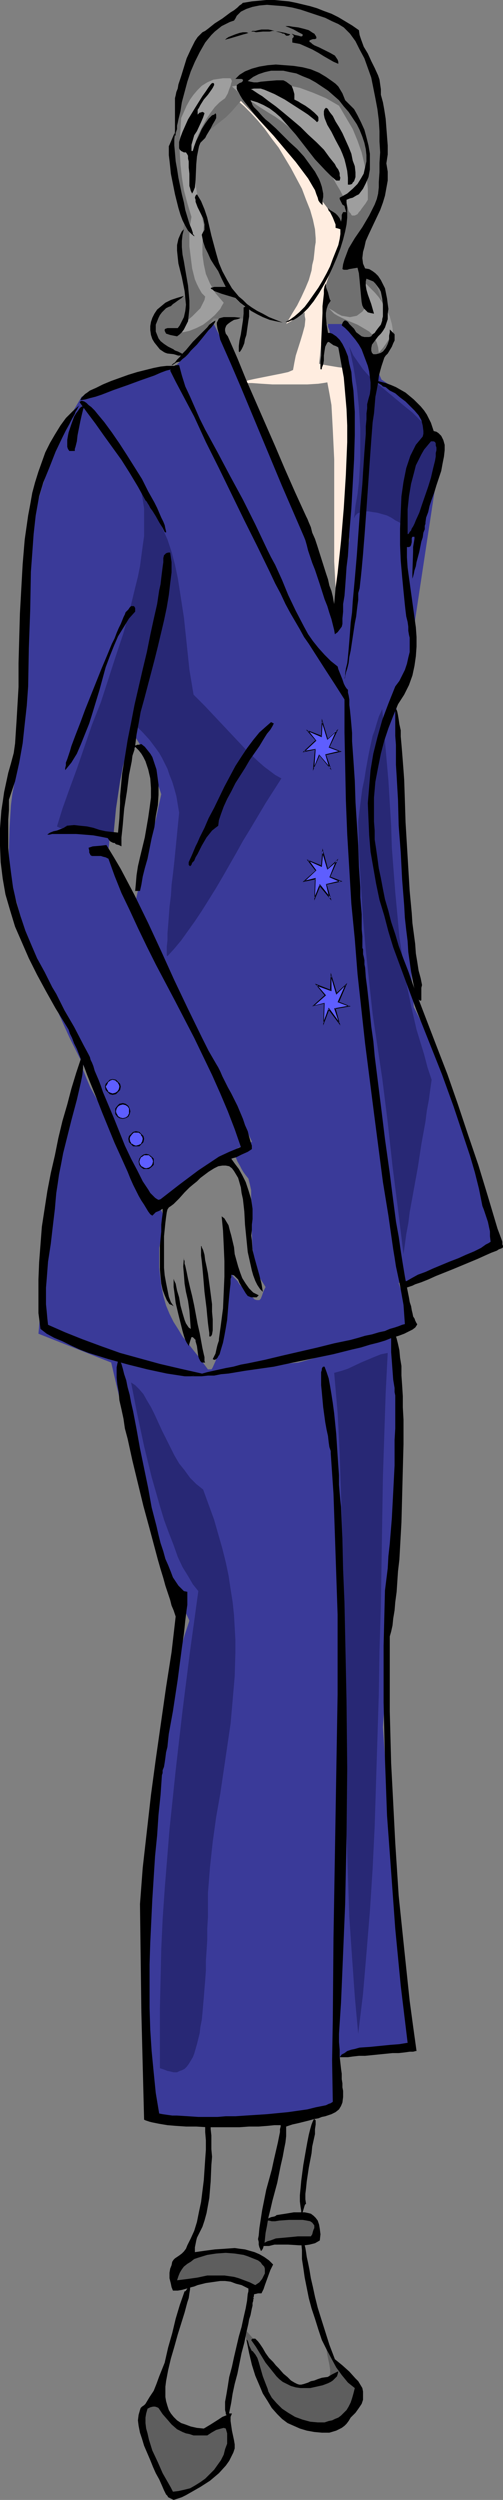 <?xml version="1.0" encoding="UTF-8" standalone="no"?>
<svg
   version="1.0"
   width="31.351mm"
   height="155.711mm"
   id="svg69"
   sodipodi:docname="Woman in Suit 14.wmf"
   xmlns:inkscape="http://www.inkscape.org/namespaces/inkscape"
   xmlns:sodipodi="http://sodipodi.sourceforge.net/DTD/sodipodi-0.dtd"
   xmlns="http://www.w3.org/2000/svg"
   xmlns:svg="http://www.w3.org/2000/svg">
  <rect width="100%" height="100%" fill="#808080" stroke="none"/>
  <sodipodi:namedview
     id="namedview69"
     pagecolor="#ffffff"
     bordercolor="#000000"
     borderopacity="0.25"
     inkscape:showpageshadow="2"
     inkscape:pageopacity="0.0"
     inkscape:pagecheckerboard="0"
     inkscape:deskcolor="#d1d1d1"
     inkscape:document-units="mm" />
  <defs
     id="defs1">
    <pattern
       id="WMFhbasepattern"
       patternUnits="userSpaceOnUse"
       width="6"
       height="6"
       x="0"
       y="0" />
  </defs>
  <path
     style="fill:#3a3a99;fill-opacity:1;fill-rule:evenodd;stroke:none"
     d="m 35.24,283.916 1.293,-0.646 1.293,-0.808 2.748,-1.939 3.071,-1.939 3.071,-1.939 3.071,-2.101 2.91,-1.939 2.748,-1.939 1.455,-0.808 1.132,-0.808 -4.041,-8.564 -4.041,-8.403 -8.244,-16.967 -8.244,-16.805 -4.203,-8.564 -3.88,-8.564 0.323,-2.424 0.162,-2.262 0.323,-2.262 v -1.939 l 0.162,-1.778 0.162,-1.778 0.162,-1.616 0.162,-1.454 0.162,-1.616 0.323,-1.454 0.485,-1.293 0.485,-1.454 0.808,-1.454 0.808,-1.454 0.97,-1.616 1.132,-1.616 0.808,1.293 0.647,0.97 0.647,0.97 0.485,0.646 0.323,0.646 0.162,0.485 0.485,1.131 0.323,1.131 0.323,0.646 0.162,0.646 0.323,0.97 0.323,0.97 0.485,1.293 0.485,1.454 -0.647,2.909 -0.647,3.07 -1.617,6.464 -1.617,6.464 -0.808,3.07 -0.647,2.909 1.778,3.878 1.617,3.717 1.617,3.555 1.778,3.555 3.233,6.948 3.233,6.787 3.395,6.787 3.395,6.948 1.778,3.393 1.778,3.717 1.94,3.717 1.778,3.878 -0.323,0.323 -0.485,0.323 -0.97,0.323 -0.97,0.323 -0.485,0.162 -0.323,0.323 -0.323,0.323 -0.162,0.323 v 0.646 l 0.323,0.808 0.323,0.808 0.647,1.131 0.323,0.646 0.485,0.808 0.485,0.646 0.647,0.808 0.323,1.293 0.323,1.454 v 1.616 l 0.162,1.616 v 3.393 3.555 l 0.162,3.555 0.323,1.778 0.162,1.616 0.485,1.616 0.485,1.454 0.808,1.293 0.808,1.293 -0.485,0.97 -0.323,0.97 -0.323,0.808 -0.323,0.323 h -0.323 -0.323 l -0.485,-0.162 -0.485,-0.485 -0.647,-0.646 -0.808,-0.808 -0.97,-0.97 -0.647,-0.646 -0.485,-0.808 -0.808,-0.808 -0.647,-0.808 -0.162,0.646 -0.323,0.808 -0.162,1.131 v 1.293 l -0.162,1.454 -0.162,1.616 -0.323,1.778 -0.162,1.616 -0.485,3.717 -0.808,3.393 -0.485,1.616 -0.485,1.454 -0.647,1.454 -0.647,1.131 2.586,-0.162 2.748,-0.323 2.91,-0.323 3.071,-0.646 3.071,-0.646 3.071,-0.808 6.466,-1.616 6.304,-1.939 6.143,-1.939 3.071,-0.808 2.748,-0.808 2.748,-0.646 2.425,-0.646 -0.323,-1.454 -0.323,-1.293 -0.808,-2.101 -0.647,-2.101 -0.323,-1.293 -0.485,-1.454 1.132,-0.162 1.293,-0.323 1.455,-0.485 1.617,-0.485 3.071,-1.131 3.395,-1.454 3.233,-1.454 3.071,-1.454 1.455,-0.808 1.293,-0.808 0.97,-0.808 0.97,-0.646 -4.041,-14.058 -2.101,-7.11 -2.101,-6.948 -2.425,-6.787 -2.748,-6.787 -2.748,-6.787 -1.617,-3.232 -1.617,-3.232 -0.647,-9.049 -0.647,-9.049 -0.808,-18.583 -0.485,-9.372 -0.323,-9.372 -0.647,-9.211 -0.808,-8.888 0.97,-1.778 0.97,-1.616 0.647,-1.293 0.485,-1.454 0.485,-1.454 0.162,-1.778 0.162,-0.808 v -0.97 l 0.162,-1.131 v -1.131 l 3.395,-22.461 3.395,-22.3 -1.293,-1.616 -1.132,-1.939 -1.455,-2.101 -0.647,-0.97 -0.808,-1.131 -1.617,-2.101 -0.97,-1.131 -1.132,-1.131 -0.97,-0.97 -1.293,-0.97 -1.293,-0.97 -1.455,-0.97 -1.293,-2.909 -1.455,-2.909 -0.647,-1.293 -0.647,-1.293 -0.808,-1.131 -0.808,-0.97 -0.647,-0.97 -0.808,-0.808 -0.808,-0.646 -0.97,-0.323 -0.97,-0.485 -0.808,-0.162 -0.97,0.162 -1.132,0.162 0.162,0.646 v 0.485 l 0.323,0.808 0.162,0.808 0.162,0.485 v 0.808 l 0.647,0.646 0.647,0.808 0.647,0.808 0.485,0.97 0.485,1.131 0.323,1.293 0.323,1.293 0.323,1.293 0.485,2.909 0.323,3.07 0.162,3.232 0.162,3.555 -0.162,7.11 -0.323,6.948 -0.162,3.393 v 1.616 1.454 l -0.162,3.07 0.162,2.747 -3.556,19.391 -1.617,-5.817 -1.94,-5.656 -2.101,-5.817 -2.101,-5.494 -4.526,-11.15 -4.688,-11.15 -2.425,-5.171 -1.132,-2.909 -1.293,-2.747 -1.455,-3.232 -0.808,-1.778 -0.808,-1.616 -0.808,-1.939 -0.808,-1.939 -0.97,-2.101 -1.132,-2.262 -1.293,1.293 -1.132,1.293 -1.94,2.585 -1.94,2.585 -1.132,1.293 -1.293,1.293 -2.748,1.131 -2.748,0.97 -5.496,1.616 -5.658,1.454 -2.748,0.97 -2.748,1.131 -0.97,1.616 -1.132,1.939 -0.97,2.101 -1.132,2.262 -1.132,2.262 -0.97,2.585 -0.97,2.585 -0.97,2.747 -0.97,2.747 -0.808,2.747 -0.647,2.747 -0.647,2.909 -0.485,2.585 -0.323,2.747 -0.162,2.585 v 2.424 l -0.647,6.625 -0.485,6.302 -0.647,12.766 -0.647,12.766 -0.485,6.464 -0.647,6.464 -0.485,2.585 -0.323,2.585 -0.162,2.585 -0.162,2.747 -0.162,5.333 v 5.009 l 1.132,4.686 1.293,4.686 1.455,4.848 1.94,4.848 1.94,4.848 2.101,5.009 2.101,5.009 2.263,5.009 5.011,10.019 4.85,10.019 4.688,10.019 2.263,4.848 z"
     id="path1" />
  <path
     style="fill:#3a3a99;fill-opacity:1;fill-rule:evenodd;stroke:none"
     d="m 19.398,251.436 0.97,2.424 0.97,2.262 2.425,4.363 2.586,4.201 5.335,8.403 2.425,4.201 2.425,4.525 0.97,2.101 1.132,2.424 -0.485,1.939 -0.162,1.939 -0.162,1.778 -0.323,1.778 v 1.616 3.07 l 0.162,1.454 0.323,2.747 0.485,2.424 0.647,2.262 0.808,1.939 0.97,1.939 1.132,1.778 0.97,1.616 1.293,1.616 1.132,1.454 1.293,1.616 2.263,3.07 5.496,-0.162 5.173,-0.323 5.335,-0.646 5.335,-0.485 5.82,-1.616 5.658,-1.778 5.658,-1.616 2.91,-0.808 2.748,-0.485 0.323,11.311 v 11.635 l -0.162,11.796 -0.323,11.635 -0.485,11.635 -0.647,11.635 -0.808,11.311 -0.808,11.15 1.293,18.745 1.293,18.583 1.617,18.583 1.617,18.583 -1.94,0.485 -2.263,0.485 -8.891,1.616 -2.101,0.485 -2.101,0.323 1.132,11.473 -5.658,1.131 -5.658,0.808 -5.82,0.646 -5.658,0.323 -5.658,0.323 -5.658,-0.162 -5.82,-0.162 -5.658,-0.485 0.485,-7.433 0.162,-7.433 0.162,-15.028 0.162,-14.866 0.162,-7.595 0.323,-7.433 0.323,-7.272 0.485,-7.433 0.647,-7.272 0.97,-7.272 1.132,-7.11 1.455,-7.11 0.808,-3.393 0.97,-3.393 0.97,-3.393 1.132,-3.393 -1.778,-3.878 -1.617,-3.717 -2.91,-7.756 -2.425,-7.595 -2.263,-7.433 -1.94,-7.595 -1.94,-7.595 -3.556,-15.19 -8.568,-3.393 -8.568,-3.393 0.808,-9.372 0.808,-9.049 0.647,-4.363 0.485,-4.363 0.485,-4.363 0.647,-4.04 0.647,-4.04 0.647,-3.717 0.808,-3.717 0.647,-3.555 0.97,-3.232 0.808,-3.07 0.97,-2.909 z"
     id="path2" />
  <path
     style="fill:#282875;fill-opacity:1;fill-rule:evenodd;stroke:none"
     d="m 33.301,115.861 0.323,1.778 0.323,2.101 v 2.101 2.101 2.262 l -0.323,2.262 -0.323,2.424 -0.323,2.424 -0.485,2.424 -0.647,2.585 -1.293,5.332 -1.455,5.333 -1.778,5.333 -1.778,5.494 -1.778,5.494 -2.101,5.333 -1.778,5.171 -1.778,5.171 -1.778,4.848 -0.808,2.262 -0.808,2.262 -0.647,2.101 -0.647,2.101 0.647,0.323 0.647,0.162 1.617,0.323 1.778,0.323 1.94,0.162 1.778,0.162 1.94,0.323 1.617,0.323 0.647,0.162 0.647,0.323 0.647,-6.787 0.485,-3.232 0.485,-3.232 0.647,-3.393 0.808,-3.232 0.97,-3.232 1.293,-3.232 1.617,1.616 1.617,1.778 1.455,1.939 0.808,1.131 0.647,1.131 0.647,1.293 0.647,1.293 0.485,1.454 0.647,1.616 0.485,1.616 0.485,1.778 0.323,1.939 0.323,1.939 -1.132,11.473 -0.323,2.909 -0.323,2.585 -0.162,2.585 -0.323,2.585 -0.162,2.262 -0.162,2.101 -0.162,1.939 v 1.616 l -0.162,1.454 v 1.454 0.323 0.323 l 0.162,0.162 1.617,-1.778 1.617,-1.939 1.617,-2.262 1.617,-2.262 1.617,-2.424 1.617,-2.585 1.617,-2.585 1.617,-2.747 3.233,-5.656 1.617,-2.909 1.778,-2.909 3.556,-5.979 3.718,-5.817 -1.455,-0.808 -1.293,-0.97 -1.293,-0.97 -1.293,-1.131 -2.586,-2.424 -2.425,-2.585 -5.173,-5.494 -2.586,-2.747 -2.586,-2.585 -0.485,-2.909 -0.485,-2.909 -0.647,-6.14 -0.647,-6.14 -0.97,-6.302 -0.485,-3.07 -0.647,-3.07 -0.808,-3.07 -0.97,-2.909 -1.293,-2.909 -1.293,-2.909 -1.617,-2.585 z"
     id="path3" />
  <path
     style="fill:#282875;fill-opacity:1;fill-rule:evenodd;stroke:none"
     d="m 96.022,125.556 3.88,-9.857 3.88,-10.019 -1.132,-2.101 -1.293,-1.939 -1.293,-1.616 -1.455,-1.454 -1.455,-1.454 -1.617,-1.293 -2.91,-2.424 -2.91,-2.424 -1.455,-1.131 -1.455,-1.454 -1.293,-1.454 -1.132,-1.616 -1.132,-1.616 -0.97,-2.101 0.97,4.686 0.808,4.848 0.485,4.686 0.323,5.009 v 4.848 2.585 l -0.162,2.747 -0.162,2.585 -0.323,2.747 -0.485,2.747 -0.323,2.909 0.323,-0.646 0.485,-0.485 0.808,-0.323 0.808,-0.162 h 0.97 l 0.97,0.162 1.132,0.162 1.132,0.323 1.132,0.323 0.97,0.485 0.97,0.646 0.97,0.485 0.808,0.646 0.485,0.646 0.485,0.646 z"
     id="path4" />
  <path
     style="fill:#282875;fill-opacity:1;fill-rule:evenodd;stroke:none"
     d="m 90.041,166.924 -0.808,1.778 -0.647,2.101 -0.323,1.131 -0.485,1.293 -0.323,1.454 -0.323,1.454 -0.323,1.616 -0.323,1.778 -0.323,1.778 -0.323,2.101 -0.485,2.262 -0.323,2.424 -0.323,2.585 -0.323,2.747 0.162,7.595 0.485,7.595 0.485,7.433 0.647,7.595 0.808,7.595 0.808,7.433 1.132,7.595 1.132,7.595 1.293,10.342 1.132,10.342 1.293,10.18 1.293,10.503 0.323,-2.262 0.323,-2.424 0.485,-2.585 0.323,-2.585 0.97,-5.332 0.97,-5.333 0.808,-5.333 0.97,-5.332 0.323,-2.585 0.485,-2.585 0.323,-2.424 0.323,-2.262 -0.97,-2.909 -0.808,-3.07 -1.778,-5.817 -1.293,-5.656 -1.132,-5.494 -0.808,-5.333 -0.808,-5.332 -0.485,-5.333 -0.485,-5.171 -0.808,-10.503 -0.162,-5.171 -0.323,-5.332 -0.323,-5.333 -0.485,-5.494 -0.485,-5.656 z"
     id="path5" />
  <path
     style="fill:#282875;fill-opacity:1;fill-rule:evenodd;stroke:none"
     d="m 78.725,323.182 1.778,-0.485 1.455,-0.485 3.071,-1.454 3.071,-1.293 1.617,-0.646 1.617,-0.323 -0.485,9.534 -0.323,9.857 -0.323,9.857 -0.162,10.019 -0.162,10.342 -0.162,10.18 -0.323,10.342 -0.162,10.342 -0.647,20.684 -0.323,10.342 -0.485,10.019 -0.647,10.019 -0.808,9.857 -0.808,9.534 -1.132,9.372 -0.808,-8.888 -0.647,-9.211 -0.647,-9.534 -0.323,-9.695 -0.323,-9.695 -0.162,-9.857 -0.323,-20.199 -0.162,-20.037 -0.162,-10.019 -0.162,-10.019 -0.323,-9.857 -0.323,-9.695 -0.485,-9.534 z"
     id="path6" />
  <path
     style="fill:#282875;fill-opacity:1;fill-rule:evenodd;stroke:none"
     d="m 30.876,325.445 1.455,7.433 1.617,7.595 1.778,7.272 0.97,3.393 0.97,3.393 0.97,3.232 1.132,3.07 1.132,2.909 0.97,2.747 1.132,2.424 1.293,2.101 1.132,1.939 1.293,1.616 -1.94,14.058 -1.778,14.058 -1.617,14.058 -1.455,13.897 -1.132,14.058 -0.485,7.11 -0.323,6.948 -0.162,7.11 -0.162,6.948 v 6.948 7.11 l 0.97,0.323 0.808,0.323 0.808,0.162 0.647,0.162 h 0.808 l 0.647,-0.323 0.485,-0.162 0.647,-0.323 0.485,-0.485 0.485,-0.646 0.485,-0.808 0.485,-0.808 0.323,-0.808 0.323,-1.131 0.323,-1.131 0.323,-1.293 0.323,-1.293 0.162,-1.454 0.323,-1.616 0.162,-1.616 0.162,-1.939 0.162,-1.778 0.162,-2.101 0.162,-1.939 0.162,-2.262 v -2.262 l 0.162,-2.424 0.162,-2.585 v -2.585 l 0.162,-2.747 v -2.747 -2.909 l 0.485,-6.14 0.647,-5.979 0.808,-5.817 0.97,-5.494 1.617,-10.988 0.808,-5.494 0.485,-5.494 0.485,-5.656 0.162,-5.656 v -2.909 l -0.162,-2.909 -0.162,-2.909 -0.323,-3.07 -0.485,-3.07 -0.485,-3.232 -0.647,-3.07 -0.808,-3.232 -0.97,-3.393 -0.97,-3.393 -1.293,-3.555 -1.293,-3.555 -1.617,-1.293 -1.455,-1.454 -1.293,-1.778 -1.293,-1.616 -1.132,-1.939 -0.97,-1.939 -1.94,-3.878 -1.778,-3.878 -0.808,-1.616 -0.97,-1.616 -0.808,-1.454 -0.97,-1.131 -0.97,-0.97 z"
     id="path7" />
  <path
     style="fill:#ffede0;fill-opacity:1;fill-rule:evenodd;stroke:none"
     d="m 56.094,23.754 1.455,1.293 1.617,1.616 1.617,1.778 1.617,1.939 1.617,2.262 1.617,2.101 1.455,2.424 1.455,2.424 1.293,2.424 1.293,2.424 0.97,2.585 0.97,2.424 0.647,2.262 0.485,2.262 0.162,2.101 v 0.97 l -0.162,0.97 -0.162,1.616 -0.162,1.454 -0.323,1.293 -0.162,1.293 -0.647,2.262 -0.808,1.939 -0.97,2.101 -0.97,1.939 -1.293,2.101 -0.647,1.131 -0.647,1.131 1.132,-0.646 2.263,-1.454 0.97,-0.646 v 0.808 l 0.162,0.808 -0.162,1.616 -0.485,1.778 -0.485,1.616 -1.132,3.555 -0.323,1.616 -0.323,1.778 -1.132,0.485 -1.455,0.323 -3.233,0.646 -3.233,0.646 -1.455,0.323 -1.293,0.485 0.97,0.162 h 1.132 l 2.263,0.162 2.586,0.162 h 2.748 2.748 2.748 l 2.586,-0.162 1.132,-0.162 0.97,-0.162 0.485,2.585 0.485,2.747 0.162,2.909 0.162,3.07 0.162,3.393 0.162,3.393 v 6.948 7.11 6.787 3.232 l 0.162,3.07 0.162,2.909 0.162,2.585 0.485,-2.909 0.485,-3.232 0.485,-3.232 0.485,-3.393 0.323,-3.555 0.323,-3.717 0.323,-7.272 0.162,-7.272 v -3.555 -3.555 L 82.12,95.662 81.958,92.592 81.635,89.521 81.15,86.613 79.695,86.451 76.785,85.966 75.169,85.643 77.109,67.222 80.18,56.718 83.251,46.377 82.281,44.276 81.473,42.175 80.665,39.913 79.857,37.651 78.887,35.388 78.079,33.288 76.947,31.187 75.654,29.41 74.36,27.47 72.744,26.016 71.774,25.37 70.804,24.723 69.673,24.239 68.541,23.915 67.409,23.431 66.116,23.269 64.661,23.108 63.206,22.946 h -1.617 l -1.778,0.162 -1.778,0.323 z"
     id="path8" />
  <path
     style="fill:#707070;fill-opacity:1;fill-rule:evenodd;stroke:none"
     d="m 56.74,23.754 -1.132,1.293 -1.132,1.293 -1.293,1.293 -3.071,2.424 -1.617,1.293 -1.455,1.293 -1.455,1.616 V 44.761 l 2.263,7.272 2.101,7.433 1.293,3.393 0.647,1.778 0.808,1.616 0.97,1.778 1.132,1.616 1.455,1.454 0.808,0.646 0.97,0.808 -0.162,1.131 -0.162,1.293 h -7.436 l -1.778,2.585 -1.94,2.585 -1.132,1.293 -0.97,0.97 -1.132,0.808 -1.293,0.808 -5.981,-5.009 v -1.778 l 0.323,-1.616 0.647,-1.293 0.808,-1.293 1.132,-0.97 1.293,-0.97 1.617,-0.646 1.778,-0.646 -1.293,-13.089 1.293,-4.686 -3.718,-17.129 1.132,-3.717 0.97,-3.717 0.485,-3.555 0.808,-3.393 0.97,-3.393 0.485,-1.616 0.647,-1.454 0.808,-1.454 0.97,-1.454 0.97,-1.454 0.97,-1.293 1.293,-1.293 1.455,-1.131 1.455,-1.131 1.617,-0.97 0.808,-0.808 0.647,-0.646 0.808,-0.646 0.808,-0.323 0.647,-0.323 0.808,-0.162 0.808,-0.162 0.647,0.162 1.778,-0.162 h 1.778 l 1.778,0.162 1.455,0.162 1.617,0.162 1.455,0.323 2.748,0.808 2.748,0.97 2.425,1.131 2.425,1.454 2.425,1.293 1.778,4.04 1.455,4.04 1.293,4.04 0.97,4.04 0.808,4.04 0.323,4.04 0.323,4.04 0.162,4.04 -0.808,2.909 -0.808,2.909 -1.617,5.494 -1.94,5.333 -1.94,5.171 2.263,2.424 2.425,2.262 2.263,6.302 2.425,6.14 -2.748,4.04 -2.586,4.04 -2.748,-5.171 -2.586,-5.171 h -5.82 l 0.162,-4.686 0.162,-4.686 2.263,-6.302 2.101,-6.14 -2.91,-4.04 -3.071,-4.04 -0.808,-1.616 -0.808,-1.778 -1.94,-3.07 -2.263,-2.909 -2.425,-2.747 -2.425,-2.585 -2.586,-2.585 z"
     id="path9" />
  <path
     style="fill:#9e9e9e;fill-opacity:1;fill-rule:evenodd;stroke:none"
     d="m 54.639,20.36 1.617,1.454 1.778,1.293 3.395,2.262 1.778,1.131 1.617,0.97 1.778,1.293 1.617,1.293 1.778,1.293 1.617,1.616 1.778,1.778 1.617,2.101 1.778,2.262 0.808,1.454 0.808,1.293 0.808,1.454 0.97,1.616 0.808,1.616 0.808,1.778 0.162,0.646 0.162,0.646 0.162,0.323 0.323,0.323 0.162,0.323 0.162,0.162 h 0.647 l 0.323,-0.162 0.323,-0.162 0.323,-0.485 0.323,-0.323 0.323,-0.485 0.485,-0.646 0.485,-0.646 0.485,-0.808 v -2.747 l -0.323,-2.909 -0.485,-2.747 -0.647,-2.747 -0.97,-2.747 L 83.09,30.379 81.473,27.632 79.857,24.885 76.785,23.108 73.714,21.815 70.642,20.684 67.571,20.037 65.955,19.714 64.5,19.553 62.721,19.391 h -1.455 l -1.617,0.162 -1.778,0.162 -1.617,0.323 z"
     id="path10" />
  <path
     style="fill:#9e9e9e;fill-opacity:1;fill-rule:evenodd;stroke:none"
     d="m 50.274,18.745 -1.455,0.646 -1.293,0.808 -0.97,0.97 -0.97,1.131 -0.808,1.131 -0.808,1.454 -1.293,2.909 -0.323,5.333 v 2.747 l 0.162,2.909 0.323,2.909 0.485,3.07 0.808,3.07 0.97,3.232 -0.162,0.97 -0.162,0.97 -0.162,2.424 v 2.585 l 0.323,2.585 0.323,2.585 0.323,1.293 0.323,1.293 0.485,1.131 0.485,0.97 0.647,1.131 0.808,0.808 -0.162,0.808 -0.323,0.646 -0.647,1.293 -0.97,0.97 -0.97,0.97 -2.101,1.778 -0.808,0.97 -0.647,0.97 h 0.808 0.647 l 1.455,-0.323 1.617,-0.646 1.617,-0.808 1.455,-1.131 1.293,-1.131 1.293,-1.454 0.323,-0.646 0.485,-0.808 -0.97,-1.131 -0.97,-1.131 -0.647,-1.131 -0.647,-1.131 -0.485,-1.131 -0.485,-1.131 -0.485,-2.262 -0.323,-2.262 v -2.424 l 0.162,-2.262 0.162,-2.262 -0.97,-4.201 -0.808,-4.363 -0.647,-4.04 -0.485,-4.04 0.808,-2.424 0.808,-2.262 0.97,-1.939 0.97,-1.778 0.97,-1.454 0.97,-1.293 1.132,-1.131 1.293,-0.97 0.647,-1.131 0.323,-0.97 0.323,-0.808 0.162,-0.646 0.162,-0.485 -0.162,-0.323 V 18.583 L 54.154,18.421 h -0.323 -0.323 -0.485 -0.485 l -1.132,0.162 z"
     id="path11" />
  <path
     style="fill:#9e9e9e;fill-opacity:1;fill-rule:evenodd;stroke:none"
     d="m 85.838,66.414 0.323,1.293 0.323,1.293 v 1.131 l -0.162,0.97 -0.162,0.97 -0.323,0.646 -0.485,0.646 -0.647,0.485 -0.647,0.485 -0.808,0.162 -0.808,0.162 -0.97,-0.162 -0.97,-0.162 -0.97,-0.485 -0.97,-0.646 -1.132,-0.646 0.647,0.646 0.647,0.646 0.808,0.485 0.97,0.485 1.778,0.808 1.94,0.808 1.94,1.131 0.808,0.485 0.647,0.646 0.647,0.97 0.485,0.97 0.323,1.131 0.162,1.293 0.97,-1.131 0.808,-1.131 0.808,-1.293 0.808,-1.293 -0.323,-1.939 -0.485,-1.778 -0.808,-1.616 -0.808,-1.454 -0.97,-1.454 -0.97,-1.131 z"
     id="path12" />
  <path
     style="fill:#5e5e5e;fill-opacity:1;fill-rule:evenodd;stroke:none"
     d="m 62.721,522.101 -0.162,1.778 -0.323,1.454 -0.323,1.616 -0.162,1.616 1.617,-0.485 1.455,-0.485 1.617,-0.323 1.617,-0.162 h 1.455 1.617 l 1.455,0.323 1.617,0.162 0.162,-0.808 0.162,-0.808 v -0.646 l -0.162,-0.808 -0.162,-0.646 -0.162,-0.646 -0.485,-0.808 -0.323,-0.485 -1.132,-0.162 H 70.804 68.218 l -2.748,0.162 z"
     id="path13" />
  <path
     style="fill:#5e5e5e;fill-opacity:1;fill-rule:evenodd;stroke:none"
     d="m 57.387,547.955 0.162,0.97 0.323,1.131 0.647,2.262 0.808,2.424 0.97,2.585 1.132,2.424 1.132,2.585 1.293,2.262 1.132,1.939 0.647,0.646 0.808,0.646 1.455,0.97 1.617,0.646 1.617,0.485 3.071,0.808 1.617,0.323 1.617,0.646 1.455,-0.97 1.293,-0.808 1.132,-0.97 0.97,-0.808 0.647,-1.131 0.485,-0.97 0.323,-1.131 0.162,-1.131 0.162,-0.485 0.162,-0.646 -0.323,-0.485 -0.162,-0.485 -0.323,-0.485 -0.485,-0.646 -1.293,-1.131 -1.293,-1.454 -1.293,-1.616 -0.647,-0.97 -0.647,-0.97 -0.485,-1.131 -0.485,-1.131 0.162,1.131 0.162,1.131 0.485,2.262 0.162,1.131 v 0.97 l -0.323,1.131 -0.162,0.646 -0.485,0.485 -2.101,0.485 -2.101,0.485 -0.808,0.162 -0.97,-0.162 -0.808,-0.162 -0.97,-0.485 -0.97,-0.808 -0.808,-0.808 -0.97,-0.808 -0.97,-0.97 -1.94,-2.424 -1.94,-2.424 -1.94,-2.747 z"
     id="path14" />
  <path
     style="fill:#000000;fill-opacity:1;fill-rule:evenodd;stroke:none"
     d="m 40.898,588.515 -0.323,-0.162 -0.323,-0.162 -0.647,-0.323 -0.162,-0.323 -0.323,-0.323 -0.485,-0.97 -0.485,-1.131 -0.647,-1.454 -0.808,-1.454 -0.647,-1.454 -0.647,-1.616 -1.455,-3.393 -0.485,-1.616 -0.485,-1.454 -0.323,-1.616 -0.162,-1.293 0.162,-1.293 0.323,-1.131 0.162,-0.485 0.323,-0.323 0.485,-0.323 0.323,-0.323 0.97,-1.616 0.97,-1.454 0.647,-1.616 0.647,-1.778 1.293,-3.232 0.808,-3.555 0.97,-3.393 0.808,-3.393 0.97,-3.232 1.132,-3.232 h 0.162 l 0.162,-0.162 0.647,-0.97 0.162,-0.162 h 0.162 v 0.808 l -0.162,0.97 -0.162,1.131 -0.323,0.97 -0.647,2.424 -0.808,2.585 -0.808,2.585 -0.808,2.909 -0.808,2.747 -0.647,2.747 -0.485,2.585 -0.162,1.293 v 1.131 1.293 l 0.162,0.97 0.323,1.131 0.323,0.97 0.485,0.808 0.647,0.808 0.808,0.808 0.97,0.646 0.97,0.323 1.293,0.485 1.455,0.323 1.617,0.162 0.808,-0.485 0.808,-0.485 1.778,-1.131 0.97,-0.646 0.808,-0.323 0.808,-0.485 h 0.647 l -0.323,0.808 v 0.97 l 0.162,1.131 0.162,1.131 0.485,2.262 0.162,0.97 v 0.97 l -0.323,0.97 -0.485,0.97 -0.485,0.97 -0.808,1.131 -1.617,1.778 -2.101,1.778 -2.263,1.454 -2.263,1.293 -1.132,0.646 -0.97,0.485 -0.97,0.323 z"
     id="path15" />
  <path
     style="fill:#5e5e5e;fill-opacity:1;fill-rule:evenodd;stroke:none"
     d="m 40.737,586.576 -0.485,-0.97 -0.647,-1.131 -1.293,-2.262 -1.132,-2.585 -1.293,-2.747 -0.808,-2.585 -0.323,-1.454 -0.323,-1.131 -0.162,-1.293 v -1.293 l 0.162,-0.97 0.323,-1.131 0.647,-0.323 0.647,-0.162 h 0.485 l 0.485,0.162 0.323,0.162 0.97,1.454 1.132,1.293 0.97,1.131 1.293,1.131 1.293,0.646 0.808,0.323 0.808,0.162 0.97,0.323 h 0.97 1.132 1.132 l 0.97,-0.646 1.132,-0.646 1.132,-0.323 0.647,-0.162 0.485,0.162 0.323,1.131 v 1.293 1.131 l -0.485,1.293 -0.323,1.293 -0.647,1.293 -0.808,1.131 -0.808,1.131 -0.97,0.97 -1.132,1.131 -1.132,0.808 -1.293,0.808 -1.132,0.646 -1.293,0.323 -1.455,0.323 z"
     id="path16" />
  <path
     style="fill:#000000;fill-opacity:1;fill-rule:evenodd;stroke:none"
     d="m 58.034,550.703 0.162,0.162 0.162,0.162 0.162,0.485 0.162,0.646 0.485,0.97 0.162,0.323 h 0.162 l 0.647,0.808 0.485,0.808 0.323,0.97 0.323,1.131 0.647,2.262 0.808,2.101 0.323,0.808 0.162,0.646 0.808,1.454 1.132,1.293 1.293,1.293 1.455,0.97 1.617,0.97 1.778,0.646 1.778,0.485 1.778,0.162 h 1.617 l 0.97,-0.323 0.808,-0.162 0.647,-0.323 0.808,-0.323 0.647,-0.485 0.647,-0.646 0.647,-0.646 0.485,-0.808 0.485,-0.97 0.323,-0.97 0.323,-1.131 0.323,-1.293 -1.617,-1.293 -1.455,-1.778 -1.293,-1.778 -1.132,-2.101 -1.132,-2.101 -1.132,-2.262 -0.808,-2.424 -0.808,-2.585 -0.808,-2.424 -0.647,-2.424 -0.485,-2.424 -0.485,-2.424 -0.323,-2.262 -0.323,-2.101 v -2.101 l -0.162,-1.778 0.323,-0.162 0.162,0.323 0.323,0.485 0.162,0.646 0.162,0.97 0.162,1.131 0.323,1.454 0.323,1.616 0.323,1.939 0.485,2.101 0.485,2.262 0.647,2.585 0.808,2.585 0.97,3.07 0.97,3.07 1.293,3.393 1.778,1.454 1.617,1.454 1.455,1.616 0.647,0.646 0.485,0.808 0.485,0.808 0.162,0.808 v 0.97 0.97 l -0.323,0.97 -0.647,0.97 -0.808,1.131 -1.132,1.131 -0.485,0.808 -0.485,0.646 -0.485,0.485 -0.647,0.485 -1.293,0.646 -1.617,0.485 h -1.778 l -1.778,-0.162 -1.778,-0.323 -1.617,-0.485 -1.455,-0.646 -1.455,-0.646 -1.293,-0.97 -1.132,-1.131 -1.293,-1.454 -0.97,-1.616 -1.132,-1.778 -0.808,-1.939 -0.97,-2.262 -0.808,-2.585 -0.647,-2.747 z"
     id="path17" />
  <path
     style="fill:#000000;fill-opacity:1;fill-rule:evenodd;stroke:none"
     d="m 53.507,568.639 -0.323,-0.323 v -0.323 l -0.162,-0.646 v -0.485 -0.808 -0.646 l 0.323,-1.778 0.323,-1.939 0.323,-2.101 0.647,-2.424 0.485,-2.262 1.132,-4.848 0.647,-2.262 0.485,-2.262 0.485,-2.101 0.323,-1.778 0.162,-1.616 0.162,-0.646 v -0.646 l -1.617,-0.808 -1.293,-0.323 -1.293,-0.485 -1.293,-0.162 h -1.132 l -1.132,0.162 -2.263,0.323 -1.94,0.485 -0.808,0.323 -0.647,0.162 -0.485,0.162 -1.778,0.485 -0.97,0.162 h -1.132 l -0.323,-0.808 -0.162,-0.808 -0.323,-1.293 v -1.293 l 0.162,-0.97 0.323,-0.808 0.162,-0.808 0.323,-0.485 0.323,-0.323 0.485,-0.323 0.485,-0.323 0.647,-0.485 0.485,-0.485 0.485,-0.646 0.323,-0.808 0.808,-1.616 0.808,-1.778 0.647,-2.101 0.485,-2.424 0.485,-2.262 0.323,-2.585 0.323,-2.585 0.162,-2.424 0.162,-2.424 0.162,-2.262 v -2.262 l -0.162,-1.939 v -1.616 l 0.647,-0.162 0.647,-0.162 v 1.293 l 0.162,1.454 v 1.454 1.778 l 0.162,1.778 -0.162,1.939 -0.162,3.878 -0.323,3.878 -0.323,1.778 -0.323,1.778 -0.485,1.778 -0.485,1.454 -0.647,1.293 -0.647,1.293 -0.162,0.646 -0.162,0.808 -0.162,0.808 v 1.131 l 2.263,-0.323 2.425,-0.323 2.425,-0.162 2.263,-0.162 1.132,0.162 1.293,0.162 1.132,0.323 1.132,0.323 1.132,0.485 1.132,0.646 1.132,0.808 0.97,0.97 -0.323,0.646 -0.323,0.646 -0.647,1.778 -0.647,1.778 -0.323,0.97 -0.485,0.97 h -0.808 l -0.647,0.162 h -0.162 l -0.162,0.162 v 0.323 l -0.162,0.485 h 0.162 l -0.162,0.323 v 0.323 l -0.162,0.485 v 0.646 l -0.162,0.646 -0.162,0.808 -0.162,0.808 -0.323,0.97 -0.162,0.97 -0.485,2.101 -0.485,2.424 -0.647,2.424 -0.97,4.848 -0.647,2.424 -0.485,2.262 -0.323,2.101 -0.323,1.616 -0.162,0.808 v 0.646 l -0.162,0.646 v 0.485 0 l -0.162,-0.162 v -0.485 l -0.162,-0.323 z"
     id="path18" />
  <path
     style="fill:#000000;fill-opacity:1;fill-rule:evenodd;stroke:none"
     d="m 70.804,562.176 -1.132,-0.162 -1.132,-0.323 -0.97,-0.485 -0.97,-0.485 -0.808,-0.646 -0.647,-0.646 -1.293,-1.616 -1.293,-1.616 -2.263,-3.717 -1.132,-1.616 0.323,-0.323 h 0.162 0.323 0.162 l 0.647,0.646 0.485,0.646 0.647,0.97 0.647,1.131 0.808,1.131 0.97,0.97 0.647,0.808 0.647,0.646 1.132,1.293 0.97,0.808 0.808,0.808 0.808,0.485 0.647,0.323 0.485,0.162 h 0.485 l 0.647,-0.162 0.485,-0.162 0.485,-0.162 0.647,-0.323 0.808,-0.162 0.808,-0.323 0.97,-0.323 1.132,-0.162 h 0.162 l 0.323,-0.162 0.808,-0.485 0.97,-0.485 0.323,-0.162 h 0.162 l -0.162,0.646 -0.162,0.485 -0.485,0.485 -0.485,0.485 -0.485,0.323 -0.647,0.323 -1.293,0.485 -1.455,0.323 -1.455,0.323 h -1.293 z"
     id="path19" />
  <path
     style="fill:#5e5e5e;fill-opacity:1;fill-rule:evenodd;stroke:none"
     d="m 60.135,537.937 -1.293,-0.646 -1.293,-0.485 -1.293,-0.485 -1.132,-0.323 -1.132,-0.162 -1.132,-0.162 h -2.101 -1.94 l -2.263,0.485 -2.263,0.323 -2.586,0.323 0.323,-0.97 0.323,-0.808 0.485,-0.808 0.485,-0.646 0.808,-0.646 0.808,-0.485 0.808,-0.646 0.97,-0.323 2.101,-0.646 2.101,-0.323 2.263,-0.162 2.101,0.162 2.101,0.323 0.97,0.323 0.808,0.323 0.808,0.323 0.808,0.323 0.647,0.485 0.323,0.485 0.485,0.485 0.162,0.485 v 0.646 0.485 l -0.323,0.646 -0.323,0.646 -0.647,0.808 z"
     id="path20" />
  <path
     style="fill:#000000;fill-opacity:1;fill-rule:evenodd;stroke:none"
     d="m 61.428,529.857 -0.162,-0.485 -0.162,-0.323 -0.162,-0.646 v -0.646 l -0.162,-0.646 0.162,-0.808 0.162,-1.778 0.323,-2.101 0.323,-2.101 0.485,-2.424 0.485,-2.424 1.293,-4.686 0.485,-2.262 0.485,-2.101 0.485,-2.101 0.323,-1.616 0.162,-0.808 v -0.646 l 0.162,-0.646 v -0.323 h -0.647 -0.808 l -1.617,0.162 -2.101,0.162 H 58.68 l -2.263,0.162 h -7.598 l -2.586,-0.162 h -2.425 l -2.425,-0.162 -1.94,-0.162 -1.94,-0.323 -0.808,-0.162 -0.808,-0.162 -0.647,-0.162 -0.485,-0.162 -0.485,-0.162 -0.323,-0.162 -0.162,-6.302 -0.162,-6.302 -0.323,-12.766 -0.162,-12.766 -0.162,-12.604 0.647,-8.564 0.97,-8.564 0.97,-8.564 1.132,-8.403 2.425,-16.967 1.293,-8.241 0.97,-8.403 -0.162,-0.485 -0.323,-0.97 -0.485,-1.131 -0.323,-1.293 -0.485,-1.454 -0.647,-1.939 -0.485,-1.778 -0.647,-2.101 -0.647,-2.262 -0.647,-2.424 -0.647,-2.424 -0.647,-2.424 -1.455,-5.333 -1.293,-5.332 -1.293,-5.333 -1.132,-5.171 -0.647,-2.424 -0.323,-2.262 -0.485,-2.262 -0.485,-2.101 -0.162,-1.939 -0.323,-1.778 -0.162,-1.616 v -1.293 -1.131 l 0.162,-0.808 0.162,-0.646 0.323,-0.323 0.485,0.97 0.323,1.131 0.323,1.293 0.485,1.454 0.323,1.616 0.485,1.778 0.323,1.778 0.485,2.101 0.808,4.201 0.808,4.525 0.97,4.686 0.97,4.686 0.808,4.525 1.132,4.363 0.485,2.101 0.485,1.939 0.647,1.939 0.485,1.778 0.647,1.454 0.647,1.616 0.485,1.293 0.647,0.97 0.647,0.97 0.647,0.646 0.647,0.646 0.808,0.162 v 0.162 0.485 1.454 0.97 l -0.162,1.131 -0.162,1.293 -0.162,1.293 -0.162,1.616 -0.162,1.454 -0.485,3.393 -0.485,3.717 -0.485,3.717 -1.132,7.433 -0.647,3.555 -0.323,1.778 -0.162,1.454 -0.162,1.616 -0.323,1.293 -0.162,1.293 -0.162,1.131 -0.162,0.97 -0.323,0.808 v 0.646 l -0.162,0.485 -0.323,4.686 -0.485,4.686 -0.323,4.848 -0.485,4.848 -0.647,10.18 -0.485,10.18 -0.162,5.171 v 5.171 5.009 l 0.162,5.171 0.323,5.009 0.485,5.009 0.485,4.848 0.808,4.848 0.808,0.162 1.132,0.162 1.132,0.162 h 1.132 l 2.586,0.162 2.425,0.162 h 0.485 0.647 1.455 1.94 l 1.94,-0.162 h 2.263 l 2.425,-0.162 5.011,-0.323 5.011,-0.485 2.263,-0.323 2.263,-0.323 1.94,-0.485 1.617,-0.323 0.808,-0.162 0.647,-0.323 0.485,-0.162 0.485,-0.323 -0.162,-9.695 0.162,-9.534 0.162,-19.229 0.323,-19.068 0.323,-19.229 0.323,-19.068 v -9.534 -9.372 l -0.323,-9.534 -0.323,-9.534 -0.323,-9.372 -0.647,-9.534 v -0.162 -0.323 l -0.323,-0.97 -0.162,-1.131 -0.162,-1.454 -0.323,-1.454 -0.323,-1.778 -0.485,-3.555 -0.162,-1.778 -0.162,-1.778 -0.162,-1.616 v -1.454 -1.131 -0.485 l 0.162,-0.485 v -0.323 l 0.162,-0.323 0.162,-0.162 h 0.323 l 0.485,1.293 0.485,1.454 0.323,1.778 0.323,1.939 0.323,2.101 0.323,2.424 0.485,4.848 0.323,5.009 0.162,2.424 0.162,2.262 v 2.262 l 0.162,1.939 0.162,1.778 0.162,1.454 0.323,7.433 0.162,7.272 0.323,7.756 0.162,7.595 0.162,7.756 0.162,7.918 0.162,15.998 -0.162,15.836 -0.323,15.998 -0.323,7.756 -0.323,7.756 -0.323,7.595 -0.485,7.433 v 1.939 l 0.162,1.778 v 1.616 l 0.162,1.454 0.162,1.454 0.162,1.131 v 1.293 l 0.162,0.97 v 0.97 l 0.162,0.808 v 1.454 l -0.162,1.293 -0.323,0.808 -0.485,0.808 -0.808,0.646 -0.97,0.485 -1.455,0.485 -0.808,0.162 -0.808,0.323 -0.97,0.162 -1.132,0.323 -1.293,0.323 -1.293,0.323 -1.455,0.323 -1.455,0.485 v 0.97 1.293 l -0.162,1.454 -0.323,1.616 -0.323,1.778 -0.485,2.101 -0.808,4.04 -1.132,4.201 -0.485,2.101 -0.485,1.939 -0.323,1.939 -0.323,1.616 -0.162,1.616 -0.162,1.454 h -0.162 v 0.162 l -0.162,0.485 -0.323,0.485 v 0 z"
     id="path21" />
  <path
     style="fill:#000000;fill-opacity:1;fill-rule:evenodd;stroke:none"
     d="m 65.47,528.403 h -0.323 -0.485 l -1.293,0.323 h -0.647 -0.485 -0.323 -0.162 l 0.323,-0.485 0.323,-0.323 0.647,-0.323 0.647,-0.162 1.293,-0.485 1.778,-0.162 1.778,-0.162 1.617,-0.162 h 3.071 l 0.323,-0.485 0.162,-0.646 0.162,-0.485 0.162,-0.323 V 524.04 523.878 l -0.485,-0.646 -0.485,-0.323 -0.808,-0.162 -0.97,-0.162 h -0.97 -2.263 l -2.263,0.162 -0.97,0.162 h -0.808 l -0.647,-0.162 h -0.485 l 0.162,-0.323 0.162,-0.162 0.647,-0.323 0.808,-0.162 0.323,-0.162 0.162,-0.162 2.101,-0.323 1.94,-0.323 h 1.778 0.808 l 0.808,0.162 0.647,0.162 0.647,0.485 0.485,0.485 0.485,0.646 0.323,0.97 0.162,0.97 0.162,1.293 -0.162,1.454 -1.132,0.646 -1.293,0.323 -1.132,0.162 h -1.293 l -2.586,-0.162 h -1.293 z"
     id="path22" />
  <path
     style="fill:#000000;fill-opacity:1;fill-rule:evenodd;stroke:none"
     d="m 71.127,521.131 -0.162,-0.323 v -0.323 l -0.162,-0.97 -0.162,-1.293 v -1.454 l 0.162,-1.616 0.162,-1.778 0.485,-3.717 0.647,-3.717 0.323,-1.778 0.323,-1.616 0.323,-1.293 0.323,-1.131 0.323,-0.808 0.162,-0.323 0.162,-0.162 v 0 l 0.162,0.162 0.162,0.162 v 0.323 0.646 l -0.162,1.131 v 1.131 l -0.323,1.454 -0.323,1.454 -0.162,1.616 -0.647,3.393 -0.485,3.232 -0.162,1.616 -0.162,1.293 v 1.293 l 0.162,1.131 h -0.162 l -0.162,0.323 -0.485,1.616 v 0.162 z"
     id="path23" />
  <path
     style="fill:#000000;fill-opacity:1;fill-rule:evenodd;stroke:none"
     d="m 80.018,484.289 0.485,-0.646 0.647,-0.323 0.647,-0.485 0.97,-0.323 0.808,-0.162 1.132,-0.323 2.425,-0.162 4.85,-0.485 2.101,-0.162 0.97,-0.162 0.97,-0.162 -1.617,-13.412 -1.293,-13.412 -0.97,-13.412 -0.97,-13.25 -0.485,-13.25 -0.323,-13.412 V 387.495 l 0.162,-6.625 0.162,-6.464 0.323,-2.585 0.323,-2.585 0.162,-2.909 0.323,-2.909 0.485,-5.979 0.323,-6.14 0.323,-6.302 v -5.979 l 0.162,-2.747 v -2.747 -2.585 -2.424 l -0.162,-0.808 v -0.97 l -0.323,-1.939 -0.323,-4.363 -0.162,-2.101 v -2.101 -0.808 -0.97 l 0.162,-0.646 v -0.646 l 0.485,0.323 0.323,0.646 0.323,0.97 0.323,1.293 0.323,1.454 0.162,1.778 0.323,1.939 v 2.262 l 0.162,2.262 0.162,2.585 v 2.585 l 0.162,2.909 v 5.817 l -0.162,5.979 -0.162,6.302 -0.162,6.14 -0.323,5.817 -0.162,2.909 -0.323,2.747 -0.162,2.424 -0.162,2.424 -0.323,2.424 -0.162,1.939 -0.323,1.939 -0.162,1.616 -0.323,1.454 -0.323,1.131 v 5.656 5.979 5.979 l 0.162,6.14 0.162,6.14 0.323,6.14 0.647,12.604 0.808,12.443 1.293,12.443 0.647,6.14 0.647,6.14 0.808,5.979 0.808,5.817 h -0.162 l -0.647,0.162 h -0.808 l -1.132,0.162 -1.455,0.162 h -1.455 l -3.233,0.323 -3.233,0.323 h -1.455 l -1.455,0.162 -1.132,0.162 h -0.97 z"
     id="path24" />
  <path
     style="fill:#000000;fill-opacity:1;fill-rule:evenodd;stroke:none"
     d="m 43.485,323.99 -2.101,-0.323 -2.101,-0.323 -4.526,-0.97 -4.526,-1.131 -4.688,-1.293 -4.688,-1.454 -2.101,-0.808 -2.101,-0.97 -1.94,-0.97 -1.94,-0.808 -1.778,-0.97 -1.455,-1.131 -0.485,-3.717 v -3.878 -4.04 l 0.162,-4.04 0.323,-4.201 0.323,-4.201 0.647,-4.201 0.647,-4.201 0.808,-4.201 0.97,-4.201 0.808,-4.04 0.97,-4.04 1.132,-3.878 0.97,-3.717 1.132,-3.717 1.132,-3.393 0.162,0.162 0.162,0.162 0.162,0.485 v 0.323 1.131 l -0.162,1.616 -0.323,1.616 -0.485,2.101 -0.485,2.101 -0.647,2.424 -0.647,2.424 -0.647,2.585 -0.647,2.585 -0.647,2.585 -0.485,2.585 -0.485,2.424 -0.323,2.262 -0.323,2.101 -0.162,1.778 -0.162,1.939 -0.485,4.04 -0.485,4.201 -0.323,2.101 -0.323,2.101 -0.323,4.201 -0.162,1.939 v 1.939 1.939 l 0.162,1.616 0.162,1.778 0.162,1.454 4.041,1.778 4.041,1.616 4.365,1.616 4.526,1.616 4.688,1.293 4.688,1.293 4.85,1.131 5.011,1.131 v 0 l -0.162,0.162 -0.485,0.162 -0.485,0.162 h -0.808 l -0.647,0.162 h -1.132 z"
     id="path25" />
  <path
     style="fill:#000000;fill-opacity:1;fill-rule:evenodd;stroke:none"
     d="m 44.94,323.99 0.808,-0.162 0.808,-0.323 1.132,-0.162 1.132,-0.323 1.455,-0.323 1.455,-0.323 1.455,-0.323 1.778,-0.323 1.778,-0.485 1.778,-0.323 3.88,-0.808 4.041,-0.97 4.203,-0.97 4.203,-0.97 3.88,-0.97 3.88,-0.808 1.778,-0.485 1.617,-0.485 1.617,-0.323 1.617,-0.485 1.455,-0.323 1.132,-0.485 1.132,-0.323 0.97,-0.323 0.808,-0.323 0.647,-0.162 -0.162,-2.262 -0.162,-2.262 -0.808,-4.525 -0.485,-2.262 -0.485,-2.262 -0.323,-2.101 -0.323,-1.939 -1.132,-7.918 -1.293,-7.918 -2.101,-16.159 -2.101,-16.482 -1.778,-16.321 -0.647,-8.241 -0.808,-8.241 -0.485,-8.241 -0.485,-8.08 -0.323,-8.08 -0.162,-8.08 -0.162,-7.918 v -7.756 l -1.132,-1.778 -1.132,-1.778 -2.101,-3.232 -4.041,-6.302 -1.132,-1.616 -0.97,-1.778 -1.132,-1.939 -1.132,-1.939 -1.132,-2.101 -1.132,-2.424 -1.293,-2.424 -1.293,-2.747 -2.91,-5.979 -3.071,-6.14 -5.981,-12.281 -3.071,-6.14 -2.748,-5.979 -1.455,-2.747 -1.455,-2.747 -1.455,-2.747 -1.293,-2.585 0.162,-0.323 0.162,-0.162 0.162,-0.323 0.162,-0.162 0.323,-0.162 0.323,-0.162 h 0.323 0.485 l 0.647,2.424 0.808,2.585 1.132,2.424 1.132,2.585 1.132,2.585 1.293,2.585 2.91,5.333 1.455,2.747 1.455,2.747 3.071,5.656 2.91,5.817 2.91,6.14 0.808,1.616 0.97,1.778 1.617,3.555 1.455,3.555 1.778,3.717 1.94,3.717 0.97,1.778 1.132,1.616 1.293,1.616 1.455,1.616 1.455,1.454 1.617,1.293 0.162,0.646 0.323,0.808 0.647,1.616 0.323,0.97 0.323,0.646 0.323,0.485 0.162,0.162 v 0 l 0.162,0.162 v 0.646 l 0.162,0.646 0.162,0.97 v 1.293 l 0.162,1.293 0.162,1.616 0.162,1.778 0.162,1.939 v 1.939 l 0.162,2.262 0.162,2.262 0.323,4.848 0.162,5.009 0.647,10.18 0.162,5.009 0.323,4.848 v 2.262 l 0.162,2.101 0.162,1.939 v 1.939 1.616 l 0.162,1.616 v 1.293 1.131 0.323 l 0.162,0.323 v 0.485 0.646 l 0.162,0.646 0.162,0.808 v 0.97 l 0.162,0.808 0.162,2.262 0.323,2.424 0.323,2.909 0.323,3.07 0.323,3.232 0.485,3.393 0.323,3.555 0.485,3.878 0.97,7.756 0.97,7.918 1.132,8.08 0.485,3.878 0.485,3.717 0.485,3.717 0.647,3.555 0.485,3.393 0.485,3.07 0.485,2.909 0.485,2.585 0.485,2.424 0.162,0.97 0.323,0.97 0.162,0.97 0.162,0.646 0.162,0.808 0.323,0.485 0.162,0.485 0.162,0.323 0.162,0.323 0.162,0.162 -0.162,0.323 -0.323,0.485 -0.647,0.485 -0.97,0.485 -0.97,0.485 -1.293,0.485 -1.617,0.485 -1.617,0.646 -1.617,0.485 -1.94,0.485 -2.101,0.646 -2.101,0.485 -4.526,1.131 -4.688,0.97 -4.688,0.97 -4.526,0.97 -4.526,0.646 -2.263,0.323 -1.94,0.323 -1.94,0.323 -1.778,0.162 -1.617,0.323 h -1.455 l -1.455,0.162 h -0.97 -0.97 z"
     id="path26" />
  <path
     style="fill:#000000;fill-opacity:1;fill-rule:evenodd;stroke:none"
     d="m 45.101,314.779 -0.323,0.97 -0.323,1.131 -0.162,-0.323 -0.323,-0.485 -0.323,-0.646 -0.323,-0.97 -0.323,-1.131 -0.323,-1.293 -0.647,-2.585 -0.647,-2.747 -0.162,-1.293 -0.162,-1.293 -0.162,-1.131 v -0.808 -0.646 -0.485 l 0.162,0.485 0.323,0.646 0.323,1.616 0.485,1.616 0.323,1.939 0.485,1.778 0.485,1.616 0.323,0.808 0.323,0.485 0.323,0.485 0.485,0.323 -0.162,-2.262 -0.162,-2.101 -0.323,-2.262 -0.485,-2.101 -0.323,-1.939 -0.162,-2.101 -0.162,-1.939 0.162,-2.101 v 0 0.162 0.323 l 0.162,0.323 v 0.646 l 0.162,0.485 0.323,1.454 0.323,1.616 0.485,2.101 0.485,1.939 0.485,2.262 0.808,4.363 0.485,2.101 0.323,1.778 0.323,1.778 0.323,1.454 0.162,0.646 v 0.485 0.485 l 0.162,0.323 h -0.485 -0.323 l -0.323,-0.323 -0.162,-0.323 -0.162,-0.323 -0.162,-0.485 -0.323,-2.424 -0.323,-1.131 v -0.323 l -0.323,-0.323 -0.323,-0.323 z"
     id="path27" />
  <path
     style="fill:#000000;fill-opacity:1;fill-rule:evenodd;stroke:none"
     d="m 50.112,319.95 0.647,-1.293 0.323,-1.454 0.162,-0.646 0.162,-0.485 0.162,-0.485 v -0.323 l 0.485,-3.555 0.485,-3.717 0.162,-3.717 0.162,-3.717 v -3.717 l -0.162,-3.717 -0.162,-3.393 -0.323,-3.393 0.647,0.485 0.485,0.808 0.485,0.808 0.323,1.293 0.323,1.131 0.647,2.747 0.162,1.616 0.808,2.909 0.485,1.454 0.485,1.293 0.808,1.293 0.808,1.131 0.97,0.97 1.293,0.646 -0.485,0.485 H 59.973 59.165 l -0.808,-0.323 -0.485,-0.646 -0.485,-0.808 -0.97,-1.616 -0.323,-0.808 -0.485,-0.485 -0.485,-0.485 -0.647,-0.162 v 0.162 0.162 0.323 l -0.162,0.323 v 0.485 0.646 l -0.162,1.293 -0.162,1.616 -0.162,1.778 -0.323,3.878 -0.323,1.939 -0.323,1.778 -0.323,1.616 -0.485,1.616 -0.323,1.131 -0.323,0.485 -0.162,0.323 -0.323,0.323 -0.323,0.162 h -0.162 z"
     id="path28" />
  <path
     style="fill:#000000;fill-opacity:1;fill-rule:evenodd;stroke:none"
     d="m 49.304,314.618 v 0 -0.162 -0.323 -0.323 l -0.162,-1.131 -0.162,-1.293 -0.162,-1.616 -0.162,-1.778 -0.485,-3.878 -0.323,-3.878 -0.162,-1.778 -0.162,-1.616 -0.162,-1.293 v -1.131 -1.131 l 0.162,0.162 v 0.162 l 0.162,0.323 0.162,0.323 0.323,1.131 0.162,1.293 0.323,1.454 0.323,1.616 0.485,3.555 0.485,3.717 v 1.778 l 0.162,1.778 v 1.293 1.293 l -0.162,0.97 -0.162,0.323 -0.162,0.162 z"
     id="path29" />
  <path
     style="fill:#000000;fill-opacity:1;fill-rule:evenodd;stroke:none"
     d="m 38.312,284.562 -0.808,0.485 -0.808,0.323 -0.808,0.808 -0.485,-0.323 -0.485,-0.646 -0.485,-0.808 -0.485,-0.808 -0.647,-0.97 -0.647,-1.131 -0.647,-1.293 -0.647,-1.293 -0.647,-1.454 -0.647,-1.616 -1.455,-3.232 -1.617,-3.555 -1.455,-3.555 -1.455,-3.555 -1.455,-3.717 -1.455,-3.555 -0.647,-1.616 -0.647,-1.778 -0.647,-1.454 -1.132,-2.909 -0.647,-1.293 -0.485,-1.293 -0.485,-0.97 -0.323,-0.97 -0.485,-0.808 -2.586,-4.201 -2.263,-4.04 -2.101,-3.878 -1.94,-3.878 -1.617,-3.717 -1.617,-3.717 -1.132,-3.717 -1.132,-3.878 -0.647,-3.717 L 0.162,202.958 0,199.08 v -4.04 l 0.162,-2.101 0.162,-2.101 0.323,-2.101 0.323,-2.262 0.485,-2.262 0.485,-2.262 0.647,-2.262 0.647,-2.424 0.323,-2.262 0.162,-2.585 0.162,-2.424 0.162,-2.747 0.323,-5.494 v -5.656 l 0.162,-5.817 0.162,-5.817 0.323,-5.817 0.323,-5.817 0.485,-5.817 0.808,-5.656 0.485,-2.585 0.485,-2.747 0.647,-2.424 0.808,-2.585 0.808,-2.262 0.808,-2.262 1.132,-2.262 1.132,-1.939 1.293,-2.101 1.293,-1.777 1.617,-1.616 1.617,-1.454 v 0 l -0.162,0.162 -0.162,0.323 -0.323,0.646 -0.323,0.485 -0.162,0.485 -0.647,1.131 -0.647,1.293 -0.808,1.454 -0.808,1.616 -1.617,3.393 -1.455,3.717 -1.455,3.555 -0.485,1.616 -0.485,1.616 -0.808,4.525 -0.485,4.363 -0.323,4.525 -0.323,4.363 -0.162,9.049 -0.323,8.888 -0.162,9.049 -0.323,4.525 -0.485,4.363 -0.485,4.525 -0.808,4.525 -0.97,4.363 -1.455,4.363 v 2.424 l -0.162,2.262 v 2.262 2.262 2.101 l 0.162,1.939 0.485,3.878 0.485,3.555 0.808,3.555 0.97,3.232 1.132,3.393 1.293,3.07 1.455,3.393 1.778,3.232 1.778,3.555 0.97,1.616 0.97,1.939 0.97,1.939 1.132,1.939 1.132,1.939 2.263,4.363 1.132,2.101 0.162,0.323 0.162,0.323 0.162,0.646 0.323,0.646 0.323,0.808 0.323,1.131 0.485,1.131 0.485,1.131 0.485,1.293 0.485,1.454 1.293,3.07 1.293,3.07 1.293,3.232 1.293,3.232 1.455,3.07 1.455,2.747 0.647,1.293 0.647,1.293 0.647,0.97 0.647,0.97 0.485,0.808 0.647,0.646 0.485,0.485 0.485,0.323 0.323,0.162 0.485,-0.162 4.365,-3.393 4.526,-3.393 2.425,-1.616 2.425,-1.616 2.425,-1.131 2.748,-1.131 -1.455,-4.201 -1.617,-4.201 -1.778,-4.201 -1.94,-4.363 -2.101,-4.363 -2.101,-4.363 -4.526,-8.726 -4.526,-8.564 -2.101,-4.201 -2.101,-4.363 -1.94,-4.201 -1.94,-4.04 -1.617,-4.04 -1.455,-4.04 -0.647,-0.323 -0.647,-0.162 -0.485,-0.162 h -0.485 -0.808 -0.485 -0.323 l -0.323,-0.162 -0.162,-0.323 -0.162,-0.323 v -0.485 l -0.162,-0.646 0.97,-0.323 1.94,-0.162 1.293,-0.162 1.778,2.909 1.617,2.747 1.617,3.07 1.617,3.07 3.233,6.625 3.071,6.625 3.071,6.787 3.233,6.787 3.233,6.625 1.617,3.232 1.778,3.07 0.485,0.808 0.485,0.97 0.485,1.131 0.647,1.293 0.647,1.293 0.808,1.454 1.455,2.909 1.293,3.07 0.485,1.454 0.647,1.454 0.323,1.293 0.323,1.131 0.323,0.97 v 0.808 l -0.485,0.323 -0.485,0.323 -1.455,0.646 -1.293,0.646 -0.647,0.162 -0.485,0.162 0.808,1.131 0.97,1.293 0.808,1.454 0.808,1.616 0.647,1.939 0.647,2.101 0.323,2.262 v 2.424 l -0.162,1.293 v 1.293 l -0.162,1.293 0.162,1.131 0.162,2.262 0.485,1.939 1.132,4.04 0.485,1.939 0.323,1.939 -0.647,-0.646 -0.647,-0.97 -0.485,-0.97 -0.485,-1.293 -0.323,-1.131 -0.323,-1.454 -0.647,-2.909 -0.323,-3.232 -0.323,-3.232 -0.162,-3.07 -0.323,-2.909 -0.323,-1.454 -0.162,-1.293 -0.323,-1.131 -0.323,-1.131 -0.485,-0.808 -0.485,-0.808 -0.485,-0.646 -0.647,-0.485 -0.808,-0.162 h -0.808 l -0.97,0.162 -0.97,0.485 -1.293,0.808 -1.293,0.97 -0.647,0.485 -0.808,0.808 -0.808,0.646 -0.97,0.808 -0.485,0.485 -0.647,0.646 -1.293,1.454 -0.647,0.646 -0.647,0.646 -0.647,0.485 -0.485,0.323 -0.323,0.485 -0.162,0.646 -0.162,1.131 -0.162,1.293 -0.162,1.616 -0.162,1.616 v 1.778 1.778 3.878 l 0.162,1.778 0.323,1.778 0.323,1.616 0.323,1.616 0.485,1.293 0.647,0.97 -0.485,-0.323 -0.485,-0.162 -0.647,-0.97 -0.485,-1.131 -0.485,-1.293 -0.323,-1.454 -0.162,-1.616 -0.162,-1.778 v -1.778 -3.717 l 0.162,-1.778 0.162,-1.616 v -1.616 l 0.162,-1.454 0.162,-1.131 z"
     id="path30" />
  <path
     style="fill:#000000;fill-opacity:1;fill-rule:evenodd;stroke:none"
     d="m 95.375,303.307 -0.485,-0.162 -0.162,-0.162 -0.162,-0.162 0.162,-0.323 v -0.162 l 0.323,-0.323 0.323,-0.323 0.485,-0.162 1.132,-0.646 1.455,-0.808 1.778,-0.646 1.778,-0.808 3.88,-1.616 2.102,-0.808 1.778,-0.808 1.94,-0.808 1.617,-0.808 1.132,-0.808 0.647,-0.323 0.485,-0.323 -0.162,-1.293 v -1.131 l -0.485,-2.262 -0.647,-1.939 -0.323,-0.97 -0.323,-0.808 -0.808,-4.04 -0.97,-3.878 -1.132,-3.878 -1.293,-3.878 -2.586,-7.756 -2.748,-7.595 -5.981,-15.028 -2.748,-7.433 -2.748,-7.433 -1.132,-3.717 -0.97,-3.717 -1.132,-3.717 -0.808,-3.878 -0.647,-3.717 -0.647,-3.717 -0.323,-3.878 -0.162,-3.717 -0.162,-3.878 0.323,-3.878 0.323,-3.878 0.647,-3.878 0.97,-3.878 1.132,-4.04 1.455,-3.878 1.617,-4.04 0.97,-1.293 0.647,-1.293 0.647,-1.293 0.485,-1.454 0.323,-1.454 0.323,-1.293 v -1.454 -1.293 -0.646 l -0.162,-0.646 -0.162,-0.97 v -0.97 l -0.162,-1.131 -0.323,-1.293 -0.162,-1.293 -0.162,-1.454 -0.323,-3.232 -0.323,-3.393 -0.323,-3.717 -0.162,-3.717 v -3.878 l 0.162,-3.878 0.162,-3.717 0.485,-3.393 0.323,-1.616 0.323,-1.616 0.485,-1.454 0.485,-1.454 0.647,-1.293 0.647,-1.293 0.808,-0.97 0.808,-0.97 0.162,-0.646 v -0.646 l -0.162,-1.293 -0.323,-1.293 -0.647,-1.131 -0.97,-1.131 -1.132,-1.131 -0.97,-0.97 -1.293,-0.97 -1.132,-0.97 -1.293,-0.646 -0.97,-0.808 -0.647,-0.162 -0.323,-0.323 -0.808,-0.485 -0.647,-0.323 -0.162,-0.162 v -0.162 0 0 l 1.293,0.323 1.293,0.323 1.293,0.485 1.132,0.485 1.132,0.646 1.132,0.646 0.97,0.808 0.97,0.808 0.808,0.808 0.808,0.808 0.808,0.97 0.647,0.97 0.485,0.97 0.485,0.97 0.323,0.97 0.323,0.97 0.647,0.162 0.485,0.323 0.323,0.323 0.323,0.323 0.485,0.97 0.323,1.131 v 1.293 l -0.162,1.454 -0.323,1.616 -0.323,1.778 -1.132,3.393 -0.485,1.616 -0.647,1.778 -0.485,1.454 -0.323,1.454 -0.485,1.293 -0.162,1.131 v 0.323 l -0.162,0.485 v 0.808 l -0.323,0.808 -0.162,1.131 -0.323,0.97 -0.485,2.424 -0.647,2.424 -0.162,0.97 -0.323,0.97 -0.162,0.808 -0.162,0.646 -0.162,0.485 v 0.162 1.616 -0.646 -0.646 -0.97 -0.97 l 0.162,-4.848 v -1.131 l 0.162,-0.97 0.162,-0.97 v -0.485 H 97.315 97.154 l -0.162,0.323 v 0.97 l -0.162,0.646 -0.162,0.323 -0.323,0.162 h -0.162 -0.323 v 2.424 l 0.162,2.424 0.647,4.686 0.647,4.686 0.647,4.686 0.162,2.262 v 2.262 l -0.162,2.262 -0.323,2.262 -0.485,2.262 -0.808,2.262 -1.132,2.262 -1.455,2.262 -1.132,2.747 -1.132,2.909 -0.97,2.909 -0.808,3.07 -0.647,3.232 -0.647,3.393 -0.323,3.717 v 3.717 1.939 l 0.162,2.101 v 2.101 l 0.323,2.101 0.323,2.262 0.323,2.424 0.485,2.262 0.485,2.585 0.485,2.424 0.808,2.747 0.647,2.585 0.97,2.909 0.808,2.747 1.132,3.07 1.132,2.909 1.132,3.232 5.335,13.897 2.748,7.11 2.425,6.948 2.425,7.272 2.425,7.11 2.263,7.433 2.263,7.595 0.485,1.293 0.485,1.293 0.162,0.485 v 0.646 l 0.162,0.323 v 0.323 l -0.162,0.162 -0.323,0.162 -0.485,0.162 -0.485,0.323 -1.293,0.485 -1.455,0.646 -1.778,0.808 -1.94,0.808 -3.88,1.616 -4.041,1.616 -1.778,0.808 -1.617,0.646 -1.455,0.485 -0.647,0.323 -0.485,0.162 -0.485,0.162 -0.485,0.162 -0.162,0.162 z"
     id="path31" />
  <path
     style="fill:#000000;fill-opacity:1;fill-rule:evenodd;stroke:none"
     d="m 99.093,235.6 -0.323,-0.162 -0.162,-0.162 -0.162,-0.323 -0.162,-0.485 -0.485,-0.97 -0.323,-1.454 -0.323,-1.616 -0.323,-1.778 -0.323,-2.262 -0.323,-2.262 -0.162,-2.585 -0.323,-2.585 -0.323,-2.909 -0.162,-2.909 -0.485,-6.14 -0.323,-6.302 -0.485,-6.302 -0.162,-6.14 -0.162,-2.747 -0.162,-2.909 -0.162,-2.585 v -2.585 -2.101 l -0.162,-2.101 v -1.778 -4.363 -0.162 0 l 0.323,0.162 0.162,0.485 0.162,0.808 0.162,0.97 0.162,1.131 0.323,1.454 v 1.454 l 0.162,1.778 0.162,1.939 0.162,2.101 0.162,2.101 0.162,2.262 0.162,4.848 0.162,5.171 0.647,10.827 0.323,5.333 0.485,5.171 0.162,2.424 0.323,2.424 0.323,2.424 0.162,2.262 0.323,1.939 0.323,2.101 0.485,1.778 0.323,1.616 -0.162,0.646 v 2.585 0.323 z"
     id="path32" />
  <path
     style="fill:#000000;fill-opacity:1;fill-rule:evenodd;stroke:none"
     d="m 32.169,209.745 h -0.162 -0.162 l 0.162,-1.778 0.162,-1.939 0.323,-2.101 0.485,-2.101 1.132,-4.686 0.808,-4.686 0.323,-2.262 0.323,-2.424 v -2.262 l -0.162,-2.262 -0.485,-2.101 -0.323,-0.97 -0.323,-0.97 -0.485,-0.97 -0.485,-0.808 -0.647,-0.808 -0.808,-0.808 v 0 l -0.162,0.323 v 0.323 l -0.162,0.485 -0.323,0.97 -0.162,1.293 -0.323,1.616 -0.323,1.616 -0.485,3.878 -0.647,4.04 -0.162,1.778 -0.162,1.939 -0.162,1.616 -0.162,1.454 v 1.131 0.646 0.323 l -0.647,-0.323 -0.647,-0.162 -0.323,-0.323 h -0.323 l -0.647,-0.323 -0.323,-0.323 -0.323,-0.485 -0.808,-0.162 -0.808,-0.162 -1.778,-0.323 -1.94,-0.162 -2.101,-0.162 h -2.101 -2.748 -0.808 l -0.647,0.162 h -0.485 v 0 l 0.162,-0.162 0.485,-0.323 0.808,-0.323 0.808,-0.162 0.808,-0.323 0.808,-0.323 0.485,-0.323 h 0.162 v -0.162 l 1.778,-0.162 1.455,0.162 1.617,0.162 1.455,0.323 1.455,0.485 1.455,0.323 1.455,0.162 1.455,0.162 0.323,-3.393 0.162,-3.555 v -1.616 l 0.162,-1.778 0.323,-3.555 0.647,-3.878 0.647,-4.04 0.808,-4.04 0.808,-4.201 1.94,-8.403 0.97,-4.04 0.808,-4.04 0.808,-3.717 0.808,-3.555 0.485,-3.232 0.323,-1.454 0.162,-1.454 0.162,-1.293 0.162,-1.293 0.162,-1.131 v -0.97 l 0.162,-0.646 0.323,-0.323 0.162,-0.162 0.485,-0.162 h 0.485 l 0.323,2.262 v 2.424 l -0.323,2.585 -0.323,2.747 -0.485,2.909 -0.647,3.07 -1.455,6.14 -0.808,3.232 -0.808,3.07 -0.808,3.07 -0.808,3.07 -0.808,2.909 -0.485,2.747 -0.485,2.585 -0.323,2.585 h 0.162 l 0.323,-0.162 h 0.323 l 0.647,-0.162 0.808,0.646 0.647,0.808 0.647,0.808 0.485,0.808 0.323,0.97 0.323,0.97 0.323,0.97 0.162,1.131 0.323,2.424 v 2.424 l -0.162,2.424 -0.485,2.585 -0.323,2.585 -0.647,2.585 -0.485,2.424 -0.485,2.424 -0.647,2.262 -0.485,1.939 -0.323,1.939 -0.323,1.454 z"
     id="path33" />
  <path
     style="fill:#000000;fill-opacity:1;fill-rule:evenodd;stroke:none"
     d="m 44.455,202.958 0.808,-1.778 0.808,-1.939 0.485,-0.97 0.485,-1.131 1.132,-2.262 0.97,-2.262 1.293,-2.424 2.425,-5.009 1.293,-2.424 1.293,-2.424 1.455,-2.262 1.293,-1.939 1.455,-1.939 1.455,-1.778 1.455,-1.293 1.293,-1.131 0.323,0.162 0.323,0.162 -0.162,0.323 -0.162,0.323 -0.485,0.808 -0.808,0.97 -0.808,1.293 -0.97,1.616 -1.132,1.616 -1.132,1.616 -1.132,1.939 -2.263,3.555 -0.97,1.939 -0.97,1.778 -0.808,1.778 -0.647,1.778 -0.485,1.454 -0.162,1.293 -0.647,0.485 -0.808,0.646 -0.647,0.808 -0.647,0.808 -1.132,1.939 -0.97,1.939 -0.485,0.808 -0.323,0.808 -0.485,0.485 -0.162,0.485 -0.323,0.323 -0.162,-0.162 -0.162,-0.162 v -0.323 z"
     id="path34" />
  <path
     style="fill:#000000;fill-opacity:1;fill-rule:evenodd;stroke:none"
     d="m 29.583,144.139 0.323,-0.323 0.323,-0.323 0.323,-0.485 0.323,-0.323 h 0.323 0.323 l 0.162,0.162 0.162,0.323 v 0.323 0.485 l -1.455,1.616 -1.293,2.101 -1.293,2.101 -0.97,2.262 -0.97,2.424 -0.97,2.585 -1.455,5.332 -1.617,5.333 -0.808,2.585 -0.97,2.424 -0.97,2.424 -0.97,2.262 -1.293,2.101 -1.455,1.778 v -0.162 -0.323 l 0.162,-0.646 v -0.646 l 0.323,-0.808 0.323,-0.97 0.323,-0.97 0.323,-1.131 0.485,-1.293 0.485,-1.293 1.132,-2.909 1.132,-3.07 1.293,-3.232 2.586,-6.464 1.293,-3.07 1.132,-2.747 0.647,-1.293 0.485,-1.293 0.485,-1.131 0.485,-0.97 0.323,-0.808 0.323,-0.808 0.323,-0.646 z"
     id="path35" />
  <path
     style="fill:#000000;fill-opacity:1;fill-rule:evenodd;stroke:none"
     d="m 86.484,95.177 0.323,-1.293 0.323,-1.131 0.162,-1.293 v -1.454 l -0.162,-1.293 -0.162,-1.293 -0.323,-1.293 -0.485,-1.293 -0.485,-1.293 -0.485,-1.293 -0.647,-1.131 -0.808,-1.131 -0.808,-0.97 -0.808,-0.97 -0.808,-0.808 -0.808,-0.646 0.162,-0.485 0.162,-0.323 0.323,-0.323 h 0.323 l 0.485,0.323 0.323,0.485 0.485,0.485 0.647,0.646 0.485,0.808 0.647,0.485 0.647,0.485 0.647,0.162 h 0.808 0.323 l 0.485,-0.162 0.323,-0.485 0.485,-0.323 0.323,-0.485 0.485,-0.646 0.647,-0.808 0.323,-0.97 V 75.14 l 0.162,-0.646 v -1.293 -1.454 l -0.162,-1.454 -0.323,-1.616 -0.323,-0.646 -0.485,-0.646 -0.485,-0.646 -0.485,-0.485 -0.808,-0.323 -0.808,-0.323 -0.162,0.646 v 0.97 l 0.162,0.97 0.323,1.131 0.808,2.262 0.647,2.262 -0.808,-0.162 -0.647,-0.162 -0.485,-0.485 -0.485,-0.485 -0.323,-0.646 -0.162,-0.808 -0.162,-1.616 -0.323,-3.555 -0.162,-1.616 -0.162,-0.646 -0.162,-0.646 -0.97,0.162 -0.97,0.162 -0.485,0.162 h -0.485 -0.323 l -0.323,-0.162 0.162,-1.131 0.323,-1.131 0.485,-1.293 0.485,-1.293 1.455,-2.424 1.778,-2.585 1.617,-2.747 0.647,-1.293 0.647,-1.293 0.485,-1.293 0.323,-1.293 0.162,-1.454 v -1.293 l 0.162,-2.262 V 38.297 L 89.556,35.873 89.394,33.288 V 30.864 L 89.233,28.278 88.909,25.693 88.424,23.108 87.939,20.684 87.454,18.26 86.646,15.998 85.838,13.735 84.706,11.635 83.736,9.695 82.443,7.918 80.988,6.464 79.695,5.656 78.24,5.009 76.624,4.201 74.684,3.555 72.744,2.909 70.804,2.262 68.864,1.778 66.924,1.454 64.823,1.293 62.883,1.131 61.105,1.293 59.488,1.616 58.034,2.101 56.74,2.747 56.255,3.232 55.77,3.717 55.447,4.363 55.124,4.848 54.154,5.171 53.184,5.656 52.214,6.14 51.406,6.787 50.597,7.433 49.789,8.241 l -0.808,0.97 -0.647,0.808 -1.293,2.262 -1.132,2.262 -0.97,2.262 -0.808,2.424 -0.647,2.424 -0.647,2.424 -0.323,2.101 -0.485,1.939 -0.162,0.808 -0.162,0.646 v 0.808 l -0.162,0.485 -0.162,0.485 v 0.323 0.162 l -0.162,0.162 V 31.672 31.187 30.218 26.178 24.885 23.754 23.108 l 0.162,-0.646 0.162,-0.808 0.323,-0.808 0.162,-0.97 0.647,-1.939 0.647,-2.101 0.647,-2.101 0.97,-2.101 0.97,-1.939 0.647,-0.97 0.647,-0.646 0.162,-0.162 0.323,-0.323 0.647,-0.323 0.647,-0.485 0.808,-0.646 0.808,-0.646 1.778,-1.131 1.94,-1.454 0.808,-0.485 0.808,-0.646 0.485,-0.485 0.485,-0.323 0.323,-0.323 h 0.162 L 59.327,0.323 61.105,0.162 62.721,0 h 1.94 l 1.617,0.162 1.778,0.162 1.617,0.323 3.395,0.808 1.617,0.485 1.617,0.646 1.778,0.646 1.617,0.808 1.617,0.97 1.617,0.97 1.617,1.131 0.162,1.131 0.323,0.97 0.647,1.778 0.97,1.616 0.808,1.778 0.808,1.616 0.808,1.778 0.323,0.97 0.162,1.131 0.162,1.131 v 1.293 l 0.485,1.778 0.323,1.778 0.323,2.101 0.162,2.101 0.323,4.201 v 2.101 l -0.323,2.101 0.323,1.939 v 2.101 l -0.323,1.778 -0.323,1.778 -0.485,1.616 -0.647,1.778 -1.455,3.07 -1.293,2.747 -0.647,1.454 -0.323,1.454 -0.323,1.131 -0.162,1.454 0.162,1.293 0.485,1.131 0.97,0.162 0.808,0.485 0.647,0.485 0.647,0.646 0.647,0.97 0.485,0.97 0.485,0.97 0.485,2.424 0.162,1.293 0.162,1.131 -0.162,1.131 v 1.293 l -0.323,0.97 -0.323,0.97 -0.485,0.808 -0.485,0.646 -0.647,0.646 -0.97,1.293 -0.485,0.646 -0.162,0.808 v 0.646 l 0.162,0.485 0.323,0.323 h 0.647 l 0.647,-0.162 0.485,-0.162 0.485,-0.323 0.647,-0.808 0.485,-0.97 0.323,-0.97 v -0.97 l 0.162,-0.808 v -0.646 l 0.647,0.646 0.485,0.485 v 0.646 0.808 l -0.323,0.646 -0.323,0.808 -0.97,1.616 -0.485,0.485 -0.323,0.485 -0.323,0.97 -0.323,0.97 -0.323,1.131 -0.323,1.293 -0.162,1.454 -0.323,1.778 -0.323,1.616 -0.162,1.939 -0.162,1.939 -0.323,2.101 -0.323,4.201 -0.323,4.525 -0.323,4.686 -0.323,4.686 -0.323,4.525 -0.323,4.363 -0.162,1.939 -0.162,2.101 -0.162,1.778 -0.162,1.778 -0.162,1.616 -0.162,1.454 -0.162,1.454 -0.323,1.131 v 0.646 0.97 l -0.162,1.131 -0.162,1.293 -0.162,1.454 -0.323,1.616 -0.485,3.232 -0.485,3.232 -0.323,1.454 -0.162,1.454 -0.323,1.293 -0.323,0.97 -0.162,0.97 -0.162,0.485 v -0.162 l 0.162,-0.485 v -0.646 l 0.162,-1.131 0.323,-1.293 0.162,-1.454 0.162,-1.778 0.162,-1.939 0.162,-2.101 0.162,-2.262 0.323,-2.424 0.162,-2.585 0.485,-5.333 0.485,-5.656 0.808,-11.311 0.485,-5.333 0.162,-2.747 0.162,-2.424 0.162,-2.424 0.162,-2.101 0.162,-2.101 v -1.778 l 0.162,-1.616 v -1.454 l 0.162,-1.131 z"
     id="path36" />
  <path
     style="fill:#000000;fill-opacity:1;fill-rule:evenodd;stroke:none"
     d="m 78.887,149.31 -0.162,-0.97 -0.323,-1.293 -0.323,-1.293 -0.485,-1.454 -0.485,-1.616 -0.647,-1.616 -1.132,-3.555 -1.132,-3.393 -0.647,-1.616 -0.485,-1.454 -0.485,-1.454 -0.323,-1.293 -0.323,-1.131 -0.323,-0.808 -5.173,-11.958 -4.85,-11.635 -4.85,-11.635 -2.425,-5.656 -2.425,-5.494 -0.323,-1.454 -0.323,-1.131 -0.162,-0.97 v -0.485 l 0.162,-0.323 0.162,-0.323 0.162,-0.323 0.485,-0.162 0.647,-0.162 h 0.647 0.97 0.97 l 1.455,0.162 h -0.162 l -0.162,0.162 -0.485,0.162 -0.808,0.162 -0.808,0.485 -0.647,0.485 -0.323,0.323 -0.162,0.323 -0.162,0.485 v 0.485 l 0.162,0.646 0.485,0.646 2.263,5.171 2.101,5.171 4.526,10.342 2.263,5.171 2.263,5.332 2.425,5.494 2.586,5.656 0.323,0.646 0.323,0.808 0.485,1.131 0.323,1.293 0.647,1.454 0.485,1.454 2.101,6.625 0.485,1.454 0.323,1.454 0.485,1.293 0.323,1.293 0.162,0.97 0.162,0.808 0.323,-3.717 0.485,-3.555 0.808,-7.595 0.647,-7.756 0.485,-7.756 0.323,-7.756 v -3.878 l -0.162,-3.878 -0.323,-3.717 -0.323,-3.717 -0.647,-3.555 -0.647,-3.555 -0.647,-0.323 -0.485,-0.162 -1.132,-0.808 -0.323,0.162 -0.162,0.323 -0.162,0.323 -0.162,0.323 -0.162,0.97 -0.162,1.131 v 1.131 l -0.162,0.97 -0.323,0.808 v 0.323 h -0.323 v -1.939 l 0.162,-1.293 v -1.454 -1.454 l 0.162,-3.555 0.162,-3.555 v -1.616 l 0.162,-1.454 0.162,-1.454 v -0.97 l 0.162,-0.808 0.162,-0.323 v -0.323 l 0.162,0.323 v 0.485 l 0.485,1.293 0.323,1.293 0.162,0.485 0.162,0.162 -0.647,0.97 -0.323,0.97 -0.162,0.97 v 0.808 l 0.162,1.939 0.323,1.939 H 77.755 l 0.485,0.162 0.97,0.646 0.808,0.808 0.647,0.97 0.647,1.293 0.647,1.616 0.323,1.778 0.485,1.939 0.162,2.101 0.323,2.262 0.162,2.585 0.162,2.424 v 2.747 2.747 l -0.162,5.656 -0.323,5.817 -0.323,5.817 -0.485,5.817 -0.162,2.747 -0.162,2.585 -0.323,2.585 -0.162,2.424 -0.162,2.262 -0.162,2.101 -0.323,1.939 v 1.778 l -0.162,1.616 v 1.293 l -0.162,0.646 -0.485,0.646 -0.485,0.646 z"
     id="path37" />
  <path
     style="fill:#282875;fill-opacity:1;fill-rule:evenodd;stroke:none"
     d="m 96.022,125.718 v -2.909 -2.909 l 0.323,-3.07 0.485,-2.909 0.808,-3.07 0.323,-1.293 0.647,-1.293 0.647,-1.293 0.647,-1.131 0.808,-0.97 0.808,-0.97 h 0.323 0.323 l 0.323,0.162 0.162,0.323 v 0.485 l 0.162,0.485 v 0.646 l -0.162,0.646 v 0.808 l -0.162,0.97 -0.485,1.939 -0.485,2.101 -0.647,2.101 -1.455,4.201 -0.647,1.939 -0.808,1.778 -0.323,0.808 -0.323,0.646 -0.323,0.485 -0.162,0.485 -0.323,0.323 -0.162,0.323 -0.162,0.162 z"
     id="path38" />
  <path
     style="fill:#000000;fill-opacity:1;fill-rule:evenodd;stroke:none"
     d="m 34.27,117.8 -1.778,-3.232 -1.94,-3.232 -1.94,-3.07 -2.101,-2.909 -2.101,-2.909 -1.94,-2.747 -1.94,-2.585 -1.778,-2.424 0.323,-0.323 h 0.323 l 0.485,0.162 0.485,0.323 0.485,0.485 0.647,0.485 0.808,0.808 0.647,0.808 0.808,0.97 0.808,0.97 1.778,2.424 1.778,2.585 1.778,2.747 3.556,5.656 1.455,2.909 1.455,2.585 0.647,1.293 0.485,1.131 0.485,1.131 0.485,0.97 0.323,0.808 0.162,0.808 0.162,0.646 v 0.485 -0.162 l -0.323,-0.162 -0.162,-0.323 -0.323,-0.646 -0.808,-1.293 -0.808,-1.454 -0.808,-1.293 -0.485,-0.646 -0.323,-0.646 -0.323,-0.485 -0.162,-0.323 z"
     id="path39" />
  <path
     style="fill:#000000;fill-opacity:1;fill-rule:evenodd;stroke:none"
     d="m 16.327,106.165 -0.323,-0.485 -0.162,-0.485 v -0.808 -0.808 l 0.162,-0.97 0.162,-0.808 0.647,-1.939 0.647,-1.778 0.485,-0.808 0.485,-0.646 0.323,-0.485 0.323,-0.323 0.323,-0.162 h 0.323 v 0.323 l -0.162,0.485 -0.323,1.293 -0.323,1.454 -0.323,1.616 -0.323,1.616 -0.162,1.454 -0.323,1.293 -0.162,0.485 v 0.485 h -0.647 z"
     id="path40" />
  <path
     style="fill:#000000;fill-opacity:1;fill-rule:evenodd;stroke:none"
     d="m 18.913,94.208 0.162,-0.323 0.162,-0.323 0.323,-0.323 0.485,-0.485 0.485,-0.323 0.647,-0.485 1.455,-0.646 1.617,-0.808 1.94,-0.808 4.041,-1.454 2.101,-0.646 1.94,-0.485 1.94,-0.485 1.617,-0.323 1.455,-0.162 h 0.647 0.485 0.485 l 0.323,0.162 h 0.323 l 0.162,0.162 -1.293,0.485 -1.293,0.323 -1.293,0.485 -1.455,0.646 -3.233,1.131 -3.071,1.131 -3.233,1.131 -2.91,1.131 -1.455,0.485 -1.293,0.323 -1.132,0.323 z"
     id="path41" />
  <path
     style="fill:#000000;fill-opacity:1;fill-rule:evenodd;stroke:none"
     d="m 42.191,85.159 -0.647,0.162 -0.485,0.323 -0.485,0.323 h -0.162 v 0 l 0.323,-0.323 0.485,-0.323 0.485,-0.646 0.647,-0.646 0.647,-0.808 0.808,-0.808 1.617,-1.939 1.778,-1.778 0.808,-0.808 0.808,-0.808 0.485,-0.646 0.647,-0.485 0.485,-0.323 0.323,-0.162 -0.162,0.485 -0.323,0.485 -0.485,0.646 -0.647,0.646 -1.293,1.616 -1.455,1.778 -1.455,1.454 -0.647,0.808 -0.647,0.646 -0.647,0.485 -0.323,0.323 -0.323,0.323 z"
     id="path42" />
  <path
     style="fill:#000000;fill-opacity:1;fill-rule:evenodd;stroke:none"
     d="m 38.635,82.896 -0.97,-0.646 -0.647,-0.808 -0.647,-0.808 -0.485,-0.808 -0.323,-0.97 -0.162,-1.131 v -0.97 l 0.162,-0.97 0.323,-0.97 0.485,-0.97 0.647,-0.97 0.97,-0.808 0.97,-0.808 1.293,-0.646 1.455,-0.485 1.617,-0.485 -0.162,0.162 -0.323,0.323 -0.485,0.323 -0.485,0.323 -0.647,0.485 -0.485,0.323 -0.323,0.323 -0.162,0.162 -0.485,0.162 -0.647,0.323 -0.485,0.485 -0.485,0.485 -0.485,0.646 -0.323,0.646 -0.323,0.808 -0.323,0.808 v 0.808 0.808 l 0.323,0.808 0.323,0.808 0.485,0.646 0.808,0.646 0.97,0.646 1.293,0.646 0.162,0.162 0.323,0.162 0.485,0.162 0.323,0.162 0.647,0.323 0.162,0.162 v 0.323 h -0.323 -0.647 l -1.132,-0.323 -1.455,-0.162 -0.485,-0.162 z"
     id="path43" />
  <path
     style="fill:#000000;fill-opacity:1;fill-rule:evenodd;stroke:none"
     d="M 56.417,82.896 56.255,82.735 V 82.411 81.442 l 0.162,-1.293 0.323,-1.454 0.485,-3.232 0.162,-1.616 v -1.454 l 0.323,-0.162 0.162,-0.162 h 0.162 0.162 l 0.323,0.323 0.162,0.485 v 0.808 0.808 l -0.162,0.97 -0.162,1.131 -0.323,2.262 -0.323,0.97 -0.162,0.97 -0.323,0.808 -0.323,0.646 -0.323,0.485 z"
     id="path44" />
  <path
     style="fill:#000000;fill-opacity:1;fill-rule:evenodd;stroke:none"
     d="M 41.707,79.18 40.898,79.018 40.09,78.856 39.605,78.695 39.12,78.533 38.958,78.21 38.797,77.887 v -0.162 -0.162 l 0.162,-0.162 0.485,-0.162 h 0.485 0.647 1.293 l 0.485,-0.646 0.323,-0.646 0.647,-1.293 0.323,-1.454 0.162,-1.454 -0.162,-1.616 -0.162,-1.616 -0.647,-3.232 -0.808,-3.232 -0.162,-1.454 -0.162,-1.616 v -1.293 l 0.323,-1.454 0.485,-1.131 0.323,-0.646 0.485,-0.485 -0.323,1.293 -0.162,1.454 v 1.454 l 0.162,1.778 0.323,1.616 0.323,1.939 0.647,3.717 0.162,1.778 0.162,1.778 v 1.778 l -0.162,1.616 -0.162,1.454 -0.647,1.293 -0.323,0.646 -0.485,0.646 -0.485,0.485 z"
     id="path45" />
  <path
     style="fill:#000000;fill-opacity:1;fill-rule:evenodd;stroke:none"
     d="m 67.248,75.786 0.97,-0.485 1.132,-0.808 1.132,-0.97 1.293,-1.293 0.97,-1.293 1.132,-1.616 1.132,-1.616 0.97,-1.616 0.97,-1.778 0.808,-1.616 0.647,-1.778 0.647,-1.616 0.647,-1.616 0.323,-1.454 0.162,-1.131 v -1.131 l -0.485,-0.162 -0.647,-0.162 V 52.84 L 78.725,52.032 78.402,51.224 78.079,50.578 77.755,49.932 77.432,49.608 77.27,49.124 l -0.162,-0.162 0.323,0.162 0.323,0.323 0.808,0.485 0.485,0.323 0.485,0.485 0.485,0.646 0.323,0.808 0.162,-0.808 V 50.578 l 0.162,-0.323 0.162,-0.323 h 0.323 0.647 v 0.646 0.646 l -0.162,1.616 -0.323,1.616 -0.485,1.939 -0.647,2.101 -0.808,2.101 -0.97,2.262 -0.97,2.101 -1.132,2.101 -1.132,1.939 -1.293,1.939 -1.293,1.616 -1.293,1.293 -1.293,0.97 -0.808,0.485 -0.647,0.162 -0.647,0.323 z"
     id="path46" />
  <path
     style="fill:#000000;fill-opacity:1;fill-rule:evenodd;stroke:none"
     d="M 55.447,70.131 52.214,69.161 50.921,68.676 50.436,68.515 50.112,68.191 49.789,68.03 49.628,67.868 49.789,67.707 h 0.162 l 0.485,-0.162 h 1.617 1.132 l -0.97,-1.939 -0.808,-1.778 -0.97,-1.454 -0.808,-1.293 -0.647,-1.454 -0.647,-1.293 -0.485,-1.454 -0.323,-1.616 0.323,-0.646 0.323,-0.485 V 53.487 52.84 l -0.323,-1.454 -0.647,-1.293 -0.647,-1.293 -0.485,-1.293 v -0.485 l -0.162,-0.485 0.162,-0.485 0.323,-0.323 0.97,1.616 0.808,1.939 0.647,1.939 0.485,2.101 0.485,2.101 1.132,4.201 0.647,2.262 0.808,1.939 1.132,2.101 1.132,1.939 0.808,0.97 0.808,0.97 0.97,0.808 0.97,0.97 1.132,0.808 1.293,0.808 1.293,0.646 1.455,0.808 1.617,0.646 1.617,0.646 -1.617,-0.323 -1.455,-0.323 -1.617,-0.646 -1.293,-0.646 -1.455,-0.808 -1.293,-0.97 -1.293,-0.97 z"
     id="path47" />
  <path
     style="fill:#000000;fill-opacity:1;fill-rule:evenodd;stroke:none"
     d="m 45.91,55.749 -0.808,-0.646 -0.808,-0.808 -0.647,-1.131 -0.647,-1.293 -0.485,-1.293 -0.485,-1.616 -0.808,-3.232 -0.647,-3.232 -0.323,-1.616 -0.162,-1.616 -0.162,-1.454 -0.162,-1.293 v -1.131 -0.808 -0.162 l 0.162,-0.323 0.485,-1.131 0.485,-1.131 0.162,-0.323 0.162,-0.162 -0.162,1.454 v 1.454 l 0.162,1.778 0.162,1.939 0.323,1.778 0.323,2.101 0.808,3.878 0.485,1.939 0.323,1.778 0.485,1.616 0.485,1.616 0.485,1.131 0.323,0.97 v 0.323 l 0.323,0.323 v 0.162 z"
     id="path48" />
  <path
     style="fill:#000000;fill-opacity:1;fill-rule:evenodd;stroke:none"
     d="m 81.15,48.477 -0.485,-0.323 -0.162,-0.323 -0.323,-0.646 -0.162,-0.323 v -0.323 l 1.778,-0.97 1.293,-1.131 1.132,-1.131 0.808,-1.293 0.647,-1.131 0.323,-1.454 0.323,-1.454 v -1.454 l -0.162,-1.454 -0.323,-1.454 -0.485,-1.454 -0.647,-1.616 -0.647,-1.293 -0.97,-1.454 -0.97,-1.454 -1.132,-1.293 -1.132,-1.454 -1.293,-1.131 -1.293,-1.131 -1.455,-0.97 -1.455,-0.97 -1.455,-0.808 -1.617,-0.646 -1.455,-0.646 -1.617,-0.323 -1.455,-0.323 h -1.455 -1.455 l -1.455,0.323 -1.455,0.485 -1.293,0.646 -1.293,0.97 0.647,0.162 0.808,0.162 h 0.808 l 0.808,-0.162 1.778,-0.162 1.94,-0.162 h 0.808 0.808 l 0.647,0.323 0.647,0.485 0.647,0.485 0.323,0.808 0.323,1.131 v 0.646 0.646 l 0.323,0.162 0.323,0.162 0.323,0.162 0.485,0.323 1.132,0.646 1.132,0.808 0.97,0.808 0.323,0.323 0.485,0.485 0.162,0.323 v 0.485 0.323 l -0.323,0.323 -0.485,-0.485 -0.808,-0.646 -0.808,-0.646 -0.97,-0.646 -2.263,-1.454 -2.263,-1.454 -2.425,-1.293 -1.132,-0.485 -1.132,-0.485 -0.97,-0.323 h -0.97 -0.647 l -0.808,0.162 h 0.162 l 0.323,0.162 0.485,0.323 0.485,0.323 0.485,0.323 0.808,0.485 1.455,1.131 1.778,1.293 1.778,1.454 1.94,1.616 2.101,1.778 1.778,1.778 1.94,1.778 1.778,1.778 1.293,1.778 0.647,0.808 0.647,0.808 0.323,0.646 0.485,0.646 0.323,0.808 v 0.646 l 0.162,0.485 -0.162,0.646 h -0.808 l -1.293,-1.131 -1.293,-1.293 -2.425,-2.585 -2.263,-2.909 -2.263,-2.909 -2.425,-2.747 -1.132,-1.293 -1.293,-1.131 -1.293,-0.97 -1.455,-0.808 -1.455,-0.646 -1.617,-0.485 0.162,0.323 0.162,0.323 0.162,0.485 0.323,0.485 0.485,0.485 0.485,0.485 1.132,1.293 0.647,0.646 0.808,0.646 1.617,1.454 1.617,1.616 1.617,1.616 1.778,1.616 1.617,1.778 1.293,1.778 1.293,1.778 0.97,1.778 0.323,0.808 0.323,0.97 0.162,0.808 0.162,0.808 v 0.808 l -0.162,0.808 v 0.485 0.323 0.162 0.162 L 75.815,48.154 75.654,47.993 75.33,47.669 75.007,47.185 74.845,46.538 74.522,45.73 74.199,44.761 73.714,43.953 72.582,42.014 71.127,40.075 69.673,38.136 67.894,36.035 64.5,31.995 62.721,30.056 60.943,28.117 59.488,26.339 58.195,24.723 57.549,23.915 57.064,23.269 56.579,22.461 56.255,21.815 55.932,21.33 55.77,20.845 v -0.485 -0.323 l 0.647,-0.485 0.485,-0.162 0.323,-0.323 V 18.906 18.745 l -0.323,-0.162 h -0.647 -0.808 l 0.485,-0.485 0.485,-0.485 1.293,-0.808 1.617,-0.646 1.778,-0.485 1.94,-0.323 1.94,-0.162 2.101,0.162 2.101,0.162 2.101,0.323 1.94,0.485 1.94,0.808 1.617,0.97 1.617,1.131 0.647,0.485 0.647,0.646 0.485,0.808 0.485,0.808 0.323,0.808 0.323,0.808 0.97,0.97 1.132,1.131 0.808,1.454 0.808,1.616 0.808,1.778 0.485,1.778 0.485,1.939 0.323,1.939 v 1.939 1.778 l -0.323,1.778 -0.647,1.454 -0.647,1.293 -0.485,0.646 -0.485,0.646 -0.647,0.323 -0.808,0.485 -0.647,0.162 -0.808,0.323 v 0.646 l 0.162,1.293 v 0.646 0.323 0 H 81.635 L 81.473,49.77 V 49.608 L 81.312,49.124 Z"
     id="path49" />
  <path
     style="fill:#000000;fill-opacity:1;fill-rule:evenodd;stroke:none"
     d="m 43.808,35.873 h -0.485 l -0.323,-0.162 -0.323,-0.162 -0.323,-0.323 -0.162,-0.323 v -0.323 -1.131 l 0.323,-1.131 0.485,-1.293 0.647,-1.454 0.647,-1.454 1.778,-2.909 0.808,-1.293 0.808,-1.293 0.808,-1.131 0.647,-0.97 0.485,-0.646 0.162,-0.162 0.162,-0.162 h 0.323 l 0.162,0.162 v 0.323 l -0.162,0.323 -0.162,0.323 -0.323,0.485 -0.808,1.131 -0.97,1.131 -0.808,1.293 -0.323,0.646 -0.323,0.485 v 0.646 0.485 l 0.323,-0.323 0.162,-0.162 h 0.162 l 0.485,-0.162 0.323,0.162 0.162,0.162 -0.323,0.97 -0.485,1.131 -0.97,2.101 -0.647,0.97 -0.323,1.131 -0.323,1.131 v 1.293 0.162 h 0.162 0.162 l 0.323,-1.131 0.485,-1.293 0.647,-1.293 0.647,-1.454 0.808,-1.293 0.808,-1.131 0.808,-0.808 0.485,-0.162 0.323,-0.323 0.162,0.323 v 0.162 0.646 l -0.323,0.646 -0.485,0.808 -0.485,0.97 -0.485,0.808 -0.485,0.808 -0.323,0.646 -0.647,0.646 -0.485,0.485 -0.323,0.808 -0.162,0.808 -0.323,1.616 -0.162,1.778 -0.162,3.717 -0.162,1.778 -0.323,0.808 -0.323,0.646 -0.162,-0.323 -0.162,-0.323 -0.162,-0.646 -0.162,-0.485 v -1.293 -1.616 l -0.162,-1.454 v -1.454 L 44.293,37.328 V 36.681 L 44.131,36.358 Z"
     id="path50" />
  <path
     style="fill:#000000;fill-opacity:1;fill-rule:evenodd;stroke:none"
     d="M 81.958,43.468 V 41.852 l -0.162,-1.616 -0.323,-1.454 -0.323,-1.293 -0.485,-1.293 -0.485,-1.131 -1.132,-2.101 -0.97,-1.939 -0.97,-1.616 -0.323,-0.808 -0.323,-0.808 -0.162,-0.808 v -0.808 l 0.162,-0.485 0.162,-0.162 0.162,-0.162 0.323,0.162 0.162,0.162 0.162,0.323 0.323,0.485 0.647,0.808 0.647,1.293 0.808,1.293 0.808,1.454 1.455,3.232 0.647,1.616 0.323,1.616 0.485,1.293 0.162,1.454 v 1.131 l -0.162,0.485 -0.162,0.485 -0.323,0.323 -0.162,0.323 -0.485,0.162 z"
     id="path51" />
  <path
     style="fill:#000000;fill-opacity:1;fill-rule:evenodd;stroke:none"
     d="M 68.864,10.019 V 9.534 9.211 9.049 L 69.188,8.726 V 8.403 L 69.026,8.241 68.703,7.918 l 0.808,0.323 0.808,0.162 0.485,0.162 h 0.323 L 71.289,8.403 V 8.08 L 70.319,7.595 69.188,6.948 68.056,6.464 67.571,6.302 67.248,6.14 h 0.323 0.485 l 0.97,0.162 1.293,0.162 1.293,0.323 1.132,0.323 0.97,0.646 0.323,0.162 0.323,0.485 0.162,0.323 V 9.049 L 74.199,9.211 H 73.714 L 73.229,9.372 72.906,9.534 v 0.323 l 0.323,0.162 0.323,0.323 0.485,0.323 1.132,0.485 1.293,0.646 1.293,0.646 1.132,0.646 0.323,0.485 0.323,0.485 0.162,0.485 v 0.485 L 78.563,14.543 77.432,13.897 76.3,13.25 75.007,12.443 73.552,11.635 72.097,10.988 70.642,10.342 Z"
     id="path52" />
  <path
     style="fill:#000000;fill-opacity:1;fill-rule:evenodd;stroke:none"
     d="m 53.022,9.372 0.323,-0.323 0.485,-0.323 0.808,-0.323 0.808,-0.323 0.97,-0.323 0.808,-0.162 h 0.808 l 0.485,0.162 -0.485,0.162 -0.647,0.162 -1.617,0.485 -1.617,0.485 -0.647,0.162 z"
     id="path53" />
  <path
     style="fill:#000000;fill-opacity:1;fill-rule:evenodd;stroke:none"
     d="M 67.409,8.403 66.924,7.918 H 66.601 L 66.278,7.756 65.793,7.595 64.985,7.433 h 0.647 l 0.808,0.162 0.808,0.162 0.485,0.162 0.647,0.162 -0.162,0.162 -0.323,0.162 z"
     id="path54" />
  <path
     style="fill:#000000;fill-opacity:1;fill-rule:evenodd;stroke:none"
     d="m 59.165,7.433 0.323,-0.162 h 0.647 l 0.647,-0.162 0.808,-0.162 h 1.617 l 0.808,0.162 0.647,0.162 H 64.176 L 63.53,7.433 H 61.913 L 60.297,7.595 59.812,7.433 Z"
     id="path55" />
  <path
     style="fill:#5e5eff;fill-opacity:1;fill-rule:evenodd;stroke:none"
     d="m 26.511,254.183 0.647,0.162 0.647,0.323 0.323,0.485 0.162,0.646 -0.162,0.646 -0.323,0.646 -0.647,0.323 -0.647,0.162 -0.485,-0.162 -0.647,-0.323 -0.323,-0.646 -0.162,-0.646 0.162,-0.646 0.323,-0.485 0.647,-0.323 z"
     id="path56" />
  <path
     style="fill:#000000;fill-opacity:1;fill-rule:evenodd;stroke:none"
     d="m 26.511,254.183 v 0 l 0.647,0.162 v 0 l 0.485,0.485 v -0.162 l 0.323,0.646 v -0.162 l 0.162,0.646 -0.162,0.646 v 0 l -0.323,0.485 v 0 l -0.485,0.323 v 0 l -0.647,0.162 -0.485,-0.162 v 0 l -0.647,-0.323 h 0.162 l -0.323,-0.485 v 0 l -0.323,-0.646 v 0 l 0.323,-0.485 0.323,-0.646 -0.162,0.162 0.647,-0.485 0.485,-0.162 v -0.162 l -0.647,0.162 -0.485,0.485 -0.485,0.485 -0.162,0.646 0.162,0.808 0.485,0.485 0.485,0.485 0.647,0.162 0.808,-0.162 0.485,-0.485 0.485,-0.485 0.162,-0.808 -0.162,-0.646 -0.485,-0.485 -0.485,-0.485 -0.808,-0.162 z"
     id="path57" />
  <path
     style="fill:#5e5eff;fill-opacity:1;fill-rule:evenodd;stroke:none"
     d="m 28.936,259.839 0.647,0.162 0.485,0.323 0.323,0.646 0.162,0.646 -0.162,0.646 -0.323,0.485 -0.485,0.485 h -0.647 -0.647 l -0.485,-0.485 -0.485,-0.485 -0.162,-0.646 0.162,-0.646 0.485,-0.646 0.485,-0.323 z"
     id="path58" />
  <path
     style="fill:#000000;fill-opacity:1;fill-rule:evenodd;stroke:none"
     d="m 28.936,260 v 0 l 0.647,0.162 v 0 l 0.485,0.323 v 0 l 0.323,0.485 v 0 0.646 0.646 -0.162 l -0.323,0.646 v 0 l -0.485,0.323 v 0 l -0.647,0.162 -0.647,-0.162 v 0 l -0.485,-0.323 v 0 l -0.323,-0.646 v 0.162 l -0.162,-0.646 0.162,-0.646 v 0 l 0.323,-0.485 v 0 l 0.485,-0.323 0.647,-0.162 v -0.323 l -0.808,0.162 -0.485,0.485 -0.485,0.646 v 0.646 0.646 l 0.485,0.646 0.485,0.323 0.808,0.162 0.647,-0.162 0.647,-0.323 0.323,-0.646 0.162,-0.646 -0.162,-0.646 -0.323,-0.646 -0.647,-0.485 -0.647,-0.162 z"
     id="path59" />
  <path
     style="fill:#5e5eff;fill-opacity:1;fill-rule:evenodd;stroke:none"
     d="m 32.007,266.464 0.647,0.162 0.647,0.323 0.323,0.485 0.162,0.646 -0.162,0.808 -0.323,0.485 -0.647,0.323 -0.647,0.162 -0.485,-0.162 -0.647,-0.323 -0.323,-0.485 -0.162,-0.808 0.162,-0.646 0.323,-0.485 0.647,-0.323 z"
     id="path60" />
  <path
     style="fill:#000000;fill-opacity:1;fill-rule:evenodd;stroke:none"
     d="m 32.007,266.625 h 0.647 v 0 l 0.647,0.485 h -0.162 l 0.323,0.485 v -0.162 l 0.162,0.646 -0.162,0.808 v -0.162 l -0.323,0.646 0.162,-0.162 -0.647,0.323 v 0 l -0.647,0.162 -0.485,-0.162 v 0 l -0.485,-0.323 v 0.162 l -0.323,-0.646 v 0.162 l -0.162,-0.808 0.162,-0.646 v 0.162 l 0.323,-0.485 v 0 l 0.485,-0.485 v 0 h 0.485 v -0.323 l -0.647,0.162 -0.485,0.485 -0.485,0.485 -0.162,0.646 0.162,0.808 0.485,0.485 0.485,0.485 h 0.647 0.808 l 0.485,-0.485 0.485,-0.485 0.162,-0.808 -0.162,-0.646 -0.485,-0.485 -0.485,-0.485 -0.808,-0.162 z"
     id="path61" />
  <path
     style="fill:#5e5eff;fill-opacity:1;fill-rule:evenodd;stroke:none"
     d="m 34.432,271.796 0.647,0.162 0.485,0.323 0.485,0.485 0.162,0.646 -0.162,0.646 -0.485,0.646 -0.485,0.323 -0.647,0.162 -0.647,-0.162 -0.485,-0.323 -0.485,-0.646 -0.162,-0.646 0.162,-0.646 0.485,-0.485 0.485,-0.323 z"
     id="path62" />
  <path
     style="fill:#000000;fill-opacity:1;fill-rule:evenodd;stroke:none"
     d="m 34.432,271.958 h 0.647 v 0 l 0.485,0.485 v -0.162 l 0.323,0.646 v -0.162 l 0.162,0.646 -0.162,0.646 v 0 l -0.323,0.485 v 0 l -0.485,0.323 v 0 l -0.647,0.162 -0.647,-0.162 h 0.162 l -0.647,-0.323 v 0 l -0.323,-0.485 -0.162,-0.646 v 0.162 l 0.162,-0.646 0.323,-0.646 v 0.162 l 0.647,-0.485 h -0.162 0.647 v -0.323 l -0.647,0.162 -0.647,0.485 -0.323,0.485 -0.162,0.646 0.162,0.808 0.323,0.485 0.647,0.485 h 0.647 0.647 l 0.647,-0.485 0.485,-0.485 v -0.808 -0.646 l -0.485,-0.485 -0.647,-0.485 -0.647,-0.162 z"
     id="path63" />
  <path
     style="fill:#5e5eff;fill-opacity:1;fill-rule:evenodd;stroke:none"
     d="m 75.815,169.832 1.293,4.201 2.101,-2.101 -1.617,3.878 2.425,1.131 -3.233,0.646 0.97,3.232 -2.586,-3.07 -1.132,3.07 0.323,-4.525 -2.748,0.646 2.91,-2.585 -1.94,-2.424 3.233,1.454 z"
     id="path64" />
  <path
     style="fill:#000000;fill-opacity:1;fill-rule:evenodd;stroke:none"
     d="m 75.977,169.832 -0.162,0.162 1.293,4.201 2.263,-2.101 -0.162,-0.162 -1.778,4.04 2.586,0.97 v -0.162 l -3.395,0.808 0.97,3.232 h 0.323 l -2.748,-3.232 -1.293,3.232 h 0.162 l 0.323,-4.525 -2.748,0.485 0.162,0.162 2.748,-2.585 -1.94,-2.424 -0.162,0.162 3.395,1.454 0.162,-3.717 -0.162,-0.646 -0.162,4.201 0.162,-0.162 -3.718,-1.454 2.263,2.585 v -0.162 l -3.071,2.909 3.071,-0.646 -0.162,-0.162 -0.485,5.171 1.617,-3.717 h -0.162 l 2.91,3.555 -1.293,-3.717 v 0.162 l 3.718,-0.808 -2.91,-1.131 v 0.162 l 2.101,-4.363 -2.586,2.424 h 0.162 l -1.455,-4.848 z"
     id="path65" />
  <path
     style="fill:#5e5eff;fill-opacity:1;fill-rule:evenodd;stroke:none"
     d="m 75.977,200.373 1.132,4.201 2.263,-1.939 -1.778,3.878 2.586,0.97 -3.395,0.646 0.97,3.232 -2.425,-3.07 -1.293,3.07 0.323,-4.525 -2.586,0.646 2.748,-2.585 -1.94,-2.262 3.233,1.131 z"
     id="path66" />
  <path
     style="fill:#000000;fill-opacity:1;fill-rule:evenodd;stroke:none"
     d="m 76.139,200.373 h -0.323 l 1.293,4.363 2.425,-2.101 -0.323,-0.162 -1.617,4.04 2.586,1.131 v -0.323 l -3.395,0.808 0.808,3.393 0.323,-0.162 -2.586,-3.232 -1.293,3.232 h 0.162 l 0.162,-4.686 -2.586,0.646 v 0.162 l 2.748,-2.585 -1.778,-2.424 -0.162,0.162 3.233,1.454 0.323,-3.717 -0.162,-0.646 -0.323,4.04 h 0.162 l -3.556,-1.454 2.101,2.747 v -0.162 l -3.071,2.747 3.071,-0.646 -0.162,-0.162 -0.162,5.171 1.455,-3.555 h -0.323 l 2.91,3.555 -1.132,-3.878 -0.162,0.162 3.88,-0.808 -2.91,-1.131 v 0.162 l 1.94,-4.363 -2.586,2.424 h 0.162 l -1.293,-4.848 z"
     id="path67" />
  <path
     style="fill:#5e5eff;fill-opacity:1;fill-rule:evenodd;stroke:none"
     d="m 78.079,229.621 1.132,4.363 2.263,-2.101 -1.778,3.878 2.586,0.97 -3.395,0.808 0.97,3.232 -2.425,-3.232 -1.132,3.232 0.162,-4.525 -2.586,0.485 2.748,-2.424 -2.101,-2.424 3.395,1.293 z"
     id="path68" />
  <path
     style="fill:#000000;fill-opacity:1;fill-rule:evenodd;stroke:none"
     d="m 78.079,229.621 -0.162,0.162 1.293,4.363 2.263,-2.262 h -0.162 l -1.778,4.04 2.586,0.97 0.162,-0.162 -3.556,0.646 1.132,3.393 h 0.162 l -2.586,-3.555 -1.293,3.555 h 0.162 l 0.162,-4.686 -2.586,0.646 v 0.162 l 2.91,-2.585 -2.101,-2.424 -0.162,0.162 3.556,1.293 v -3.717 l -0.162,-0.646 -0.162,4.201 0.162,-0.162 -3.718,-1.454 2.263,2.747 0.162,-0.162 -3.071,2.747 2.91,-0.646 h -0.162 l -0.162,5.171 1.455,-3.878 h -0.323 l 2.91,3.878 -1.132,-4.04 -0.162,0.162 3.718,-0.646 -2.91,-1.131 0.162,0.162 1.94,-4.525 -2.586,2.424 h 0.162 l -1.455,-4.848 z"
     id="path69" />
</svg>

